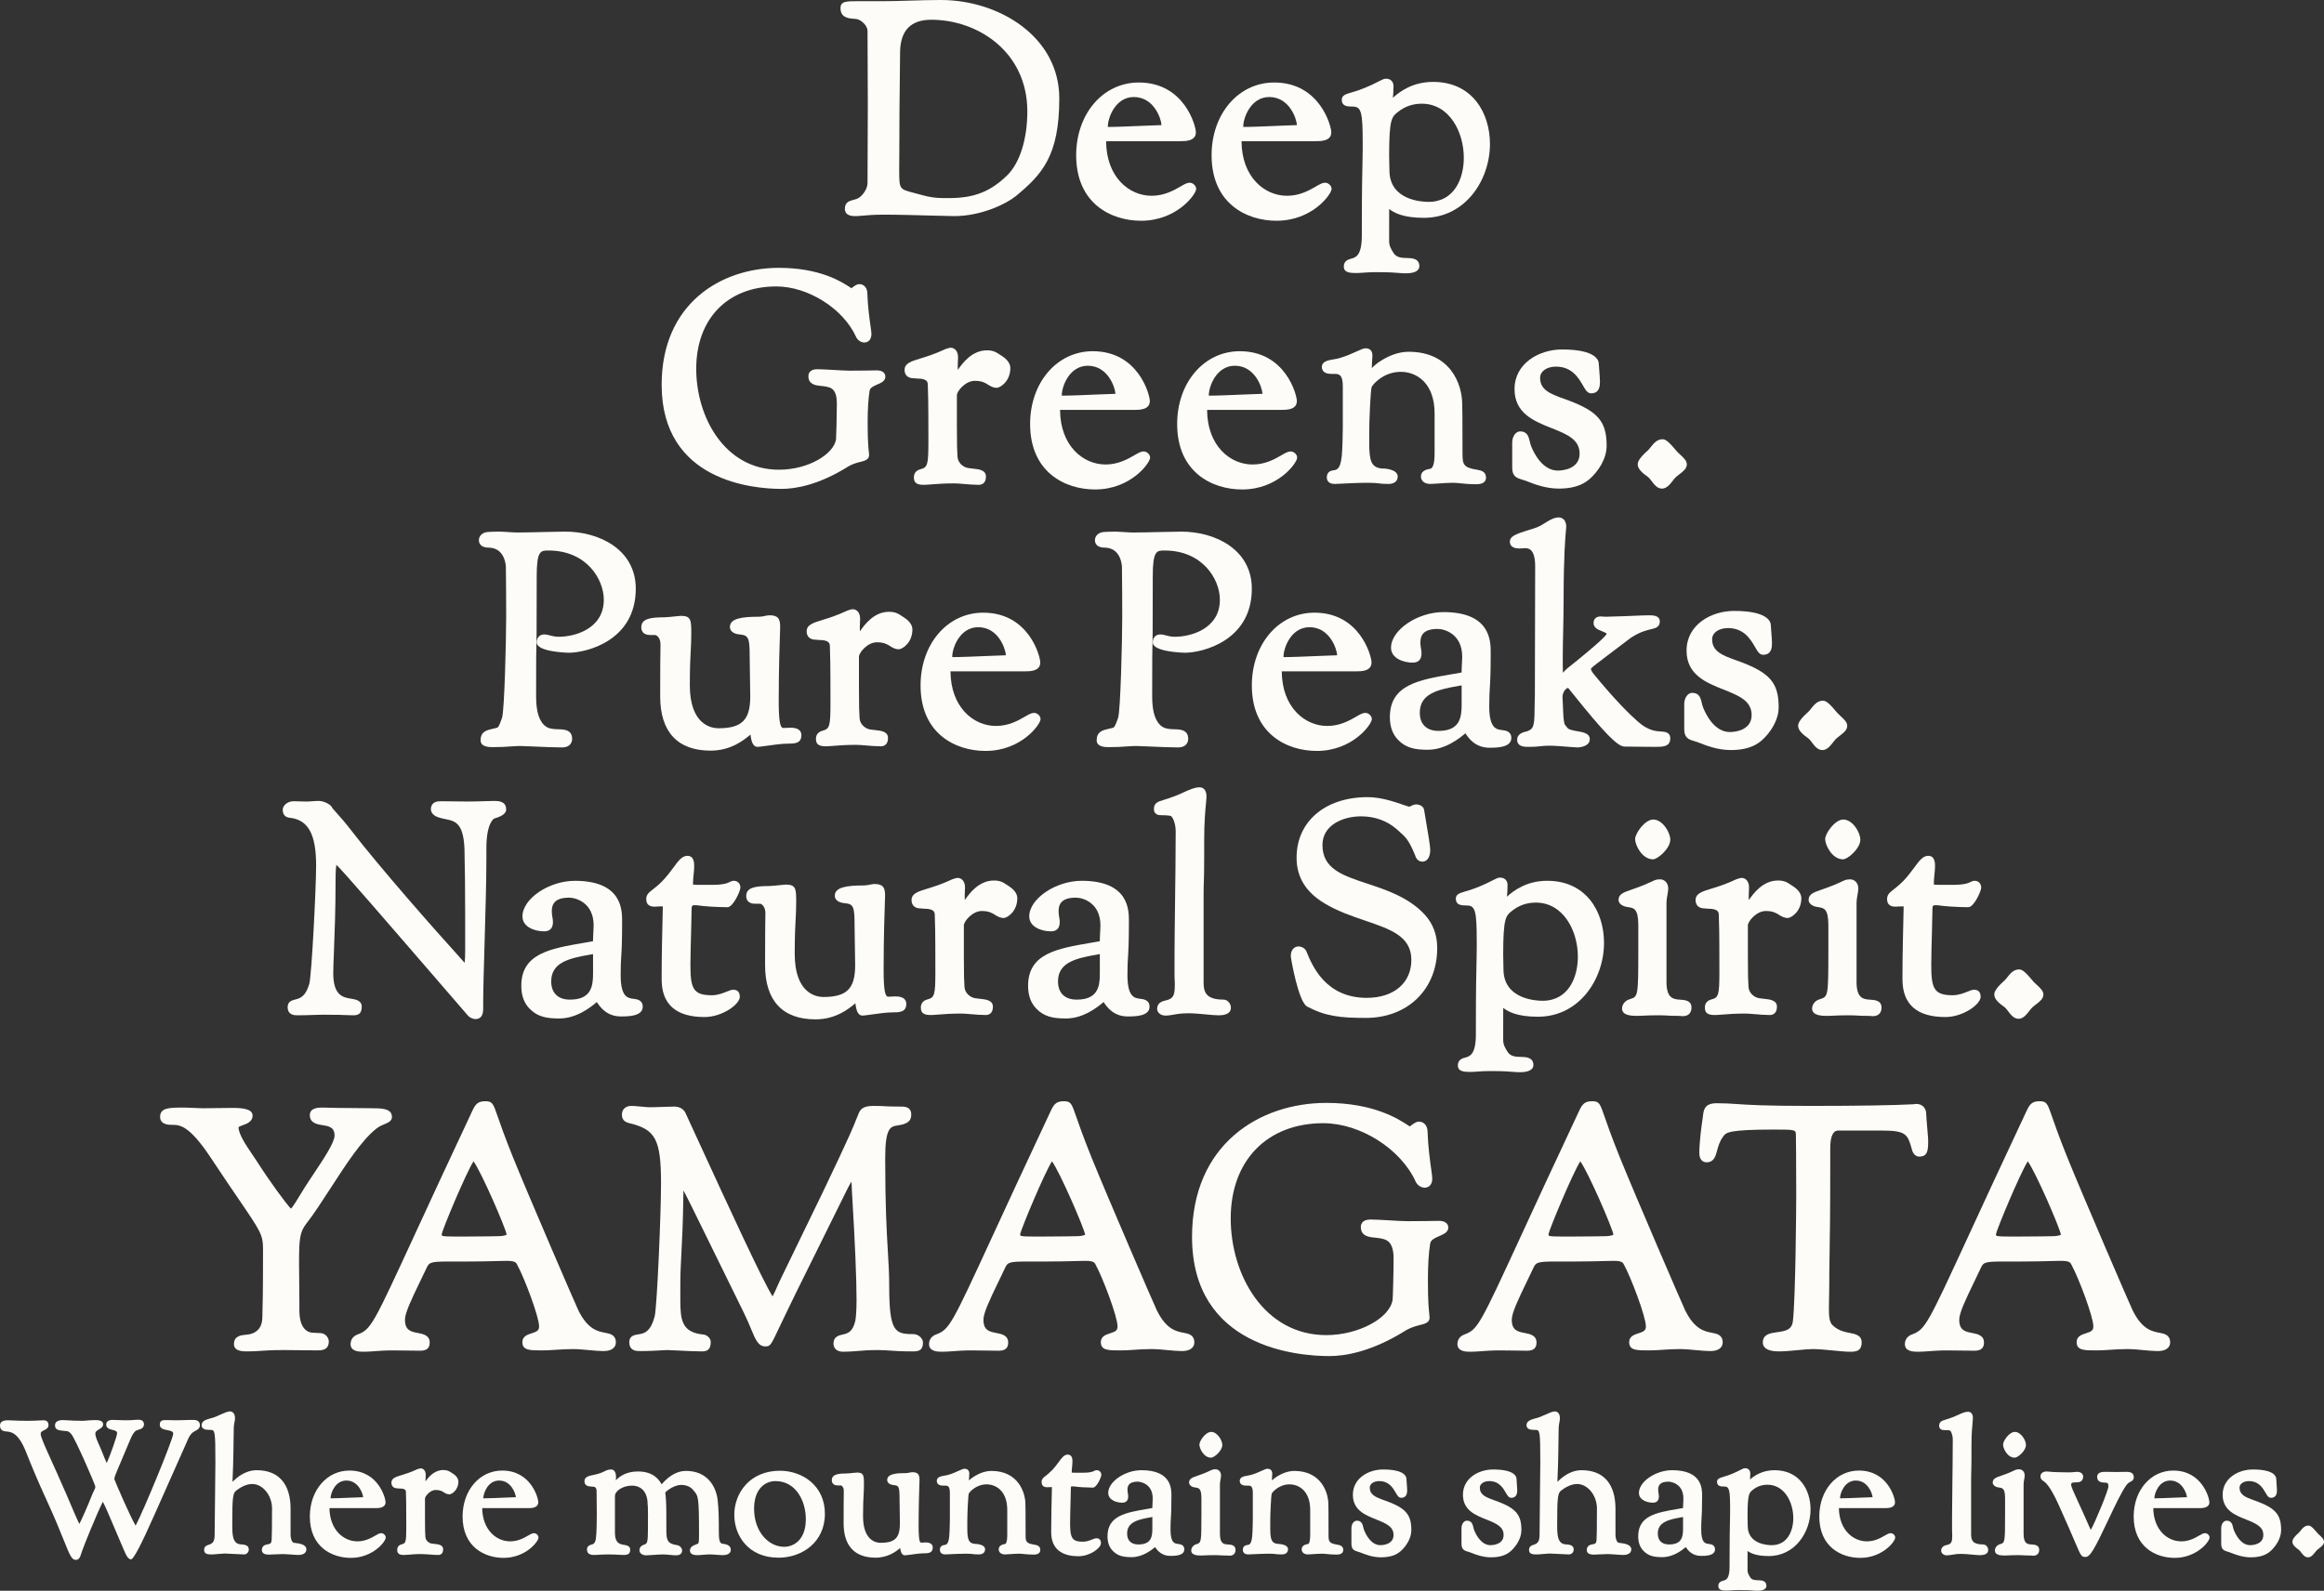 <?xml version="1.0" encoding="UTF-8"?>
<svg id="_レイヤー_1" xmlns="http://www.w3.org/2000/svg" version="1.1" viewBox="0 0 450 308.109">
  <rect x="0" y="0" width="450" height="308.109" fill="#333333" stroke="none"/>
  <!-- Generator: Adobe Illustrator 29.8.2, SVG Export Plug-In . SVG Version: 2.1.1 Build 3)  -->
  <defs>
    <style>
      .st0 {
        fill: #fefcf8;
      }
    </style>
  </defs>
  <path class="st0" d="M165.65,3.656c1.156.085,2.331,1.398,2.331,2.28,0,3.708.017,6.279.032,8.6.012,1.903.024,3.636.024,5.69,0,2.291-.012,4.495-.026,6.812-.014,2.576-.03,5.294-.03,8.433,0,1.195-1.09,2.624-1.977,3.004-.284.114-.549.183-.784.245-.686.183-1.627.431-1.627,1.702,0,1.436,1.492,1.436,2.053,1.436.432,0,.863-.038,1.411-.088.889-.082,2.108-.194,4.215-.194,2.559,0,6.753.113,9.817.196,1.782.048,3.189.085,3.686.085,5.236,0,10.091-2.375,11.925-3.875,5.081-4.205,8.413-7.796,8.413-18.938C205.112,7.123,193.456-0,182.187-0,180.148-0,178.013.063,176.012.124c-1.753.052-3.403.102-4.796.102h-4.895c-2.526,0-3.572,0-3.572,1.379,0,1.912,1.757,1.996,2.901,2.051l0.0 0ZM174.114,33.052c0-.916.008-2.045.019-3.426.016-2.176.037-4.977.037-8.557,0-.438.019-1.967.041-3.767.032-2.589.071-5.741.071-7.035,0-4.294,2.016-6.441,6.048-6.441,9.014,0,18.594,6.22,18.594,17.75,0,5.402-1.476,10.05-3.948,12.434-3.251,3.136-6.395,4.359-11.214,4.359h-1.125c-1.317,0-2.707-.19-3.912-.534-.668-.192-1.252-.342-1.762-.473-2.795-.714-2.848-.728-2.848-4.309Z"/>
  <path class="st0" d="M220.956,42.758c6.951,0,10.661-5.158,10.661-6.161,0-.621-.615-1.209-1.266-1.209-.503,0-1.008.293-1.772.735-1.236.716-3.105,1.797-5.598,1.797-4.357,0-8.768-3.632-8.804-10.576h14.374c.977,0,3.01,0,3.01-1.716,0-1.202-2.196-9.649-11.055-9.649-6.912,0-12.124,6.058-12.124,14.093,0,9.363,6.774,12.686,12.575,12.686ZM214.514,24.501c0-1.68,1.449-5.709,5.035-5.709,3.807,0,5.253,4.017,5.36,5.439-.096.01-.243.018-.466.018-.365,0-1.511.048-2.936.109-2.267.098-5.372.229-6.966.229h-.027c-.001-.025-.001-.052-.001-.085Z"/>
  <path class="st0" d="M247.177,42.758c6.951,0,10.661-5.158,10.661-6.161,0-.621-.615-1.209-1.266-1.209-.503,0-1.008.293-1.772.735-1.236.716-3.105,1.797-5.598,1.797-4.357,0-8.768-3.632-8.804-10.576h14.374c.977,0,3.01,0,3.01-1.716,0-1.202-2.196-9.649-11.055-9.649-6.912,0-12.124,6.058-12.124,14.093,0,9.363,6.774,12.686,12.575,12.686l-0-0ZM240.735,24.501c0-1.68,1.449-5.709,5.035-5.709,3.807,0,5.253,4.017,5.36,5.439-.096.01-.243.018-.466.018-.365,0-1.511.048-2.936.109-2.267.098-5.372.229-6.966.229h-.027c-.001-.025-.001-.052-.001-.085Z"/>
  <path class="st0" d="M261.921,20.647c1.668,0,1.94.99,1.94,7.061v1.238c0,.742-.016,1.455-.04,2.432-.051,2.192-.128,5.505-.128,13.096v1.125c0,3.939-1.185,4.264-2.05,4.5-.538.148-1.439.394-1.439,1.519,0,1.265,1.33,1.265,2.616,1.265.3,0,.645-.026,1.066-.059.626-.048,1.406-.109,2.478-.109,2.793,0,3.781.089,4.502.154.442.04.79.07,1.349.07,2.276,0,2.616-.863,2.616-1.378,0-1.53-1.483-1.565-2.368-1.585-.999-.022-2.031-.047-2.626-.97l-.126-.206c-.325-.525-.73-1.176-.73-2.077l.006-6.24c.905.683,2.579,1.71,6.717,1.71,8.012,0,12.799-7.279,12.799-14.317,0-5.979-3.401-12.012-10.999-12.012-3.96,0-6.456,1.859-7.799,3.08.06-.512.12-1.202.12-2.264,0-.871-.563-1.434-1.435-1.434-.396,0-.635.121-1.344.479-.308.157-.728.37-1.324.658-1.934.912-3.268,1.304-4.151,1.562-.984.29-1.762.518-1.762,1.379,0,1.22.998,1.322,2.11,1.322l-0.0 0ZM283.44,30.577c0,3.932-1.79,8.524-6.836,8.524-1.264,0-7.567-.294-7.567-6.105,0-.571-.014-1-.029-1.43-.014-.413-.027-.828-.027-1.382,0-7.134.517-7.547,1.652-8.455,1.366-1.106,2.896-1.643,4.677-1.643,5.281,0,8.13,5.406,8.13,10.491l-0.0 0Z"/>
  <path class="st0" d="M151.323,94.693c2.719,0,7.153-.743,12.838-4.285l.213-.132c.867-.471,1.644-.668,2.268-.824.771-.194,1.644-.415,1.644-1.313,0-.184-.02-.372-.052-.651-.08-.694-.229-1.986-.229-5.65,0-2.558.126-4.583.384-6.186.09-.539.68-.831,1.504-1.187.724-.312,1.544-.665,1.544-1.517,0-.723-.644-1.209-1.603-1.209l-.396.005c-.837.015-2.893.051-4.95.051-.694,0-1.888-.07-3.081-.14-1.225-.071-2.451-.141-3.163-.141-1.592,0-1.716,1.012-1.716,1.323,0,1.683,1.488,1.822,2.473,1.915l.275.027c.749.099,1.523.201,2.015.692.498.497.75,1.39.75,2.653,0,2.328-.114,6.615-.161,6.984-.416,2.772-5.235,5.871-11.063,5.871-10.396,0-16.005-10.072-16.005-19.55,0-9.689,6.084-15.949,15.499-15.949,6.169,0,12.955,4.292,15.444,9.756.269.628.958,1.102,1.603,1.102.666,0,1.379-.437,1.379-1.661,0-.257-.058-.683-.179-1.544-.2-1.431-.534-3.829-.609-6.275,0-1.077-.636-1.828-1.548-1.828-.462,0-.864.294-1.253.578-.093.069-.219.161-.282.217-.084-.052-.188-.122-.315-.205-1.573-1.023-5.75-3.742-13.734-3.742-11.299,0-22.7,7.002-22.7,22.645,0,18.714,17.762,20.169,23.207,20.169Z"/>
  <path class="st0" d="M185.508,69.18c0-1.077-.59-1.828-1.435-1.828-.24,0-.844.192-1.049.275l-.041.018c-1.949.927-3.595,1.43-4.797,1.798-1.759.537-3.03.926-3.03,2.213,0,.482.172,1.603,1.772,1.603.089,0,.177.014.26.025.131.018.253.032.359.032,2.109,0,2.109.732,2.109,1.378,0,.271.007.412.017.626.031.639.095,1.967.095,10.119,0,4.59-.145,5.098-1.563,5.454-1.249.341-1.249,1.315-1.249,1.635,0,1.212.933,1.379,1.941,1.379.357,0,.835-.037,1.448-.085,1.049-.082,2.484-.196,4.403-.196.576,0,1.232.059,1.941.121.861.076,1.836.161,2.841.161.414,0,1.379-.157,1.379-1.605,0-1.279-1.392-1.42-2.511-1.536-.306-.03-.63-.063-.94-.113-.999-.174-2.062-1.055-2.062-2.345,0-.302-.01-.427-.025-.604-.031-.375-.088-1.074-.088-5.303v-5.852c0-.78,1.645-2.785,3.46-2.785,1.394,0,2.0.381,2.587.75.47.295.956.6,1.688.6.609,0,2.616-1.201,2.616-3.853,0-.367-.146-1.316-1.501-2.221l-.387-.256c-.87-.578-1.396-.927-2.64-.927-2.856,0-4.677,2.383-5.645,3.792-.006-.268-.01-.584-.01-.951,0-.283.015-.551.03-.805.014-.25.027-.489.027-.713l-0.0 0Z"/>
  <path class="st0" d="M222.643,77.675c0-1.202-2.196-9.649-11.055-9.649-6.912,0-12.124,6.058-12.124,14.093,0,9.363,6.774,12.686,12.575,12.686,6.951,0,10.661-5.158,10.661-6.161,0-.621-.615-1.209-1.266-1.209-.503,0-1.008.293-1.773.735-1.236.716-3.104,1.797-5.597,1.797-4.357,0-8.768-3.632-8.804-10.576h14.374c.977,0,3.01,0,3.01-1.716ZM205.597,76.549c0-1.68,1.449-5.709,5.035-5.709,3.807,0,5.253,4.017,5.36,5.439-.096.01-.243.018-.466.018-.365,0-1.511.048-2.936.109-2.267.098-5.372.229-6.966.229h-.027c-.001-.025-.001-.052-.001-.085Z"/>
  <path class="st0" d="M240.51,94.806c6.951,0,10.661-5.158,10.661-6.161,0-.621-.615-1.209-1.266-1.209-.503,0-1.008.293-1.773.735-1.236.716-3.104,1.797-5.597,1.797-4.357,0-8.768-3.632-8.804-10.576h14.374c.977,0,3.01,0,3.01-1.716,0-1.202-2.196-9.649-11.055-9.649-6.912,0-12.124,6.058-12.124,14.093,0,9.363,6.774,12.686,12.575,12.686ZM234.067,76.549c0-1.68,1.449-5.709,5.035-5.709,3.807,0,5.253,4.017,5.36,5.439-.096.01-.243.018-.466.018-.365,0-1.511.048-2.936.109-2.267.098-5.372.229-6.966.229h-.027c-.001-.025-.001-.052-.001-.085Z"/>
  <path class="st0" d="M255.957,71.092c0,.398.172,1.323,1.772,1.323h.563c.843,0,1.716,0,1.716,2.334v8.101c0,.8-.015,1.601-.045,2.401l-.066,1.795c-.129,3.834-1.033,3.956-1.631,4.036-.405.055-1.352.183-1.352,1.387,0,.381.151,1.267,1.548,1.267.163,0,.618-.022,1.242-.054,1.278-.065,3.417-.172,5.059-.172,1.319,0,1.78.059,2.225.117.419.054.852.109,1.881.109,1.644,0,1.772-1.099,1.772-1.436,0-1.529-2.978-1.598-2.956-1.544-2.171-.168-2.558-1.451-2.558-4.981v-2.138c0-2.155.244-7.976.469-8.664.198-.521,2.298-2.954,5.635-2.954,3.024,0,6.554,2.114,6.554,8.073v7.594c0,2.238-.356,2.91-.772,3.103.007-.004.005-.005-.028,0-1.224.17-1.845.677-1.845,1.51,0,.662.479,1.436,1.828,1.436.286,0,.844-.038,1.504-.084.901-.063,2.022-.141,2.829-.141.5,0,.971.049,1.515.104.771.08,1.732.177,3.098.177,1.651,0,1.828-.886,1.828-1.267,0-1.155-.884-1.398-1.719-1.539-2.734-.431-2.838-1.014-2.838-3.412v-1.238c0-5.994-.031-6.99-.047-7.524-.005-.17-.009-.286-.009-.521,0-3.772-2.186-10.155-10.38-10.155-2.131,0-4.041.915-5.261,1.679-.893.545-1.464,1.063-1.855,1.484v-.04c0-.526.041-1.132.071-1.614.023-.349.041-.639.041-.805,0-1.017-.625-1.379-1.322-1.379-.394,0-.867.216-1.724.606-.891.407-2.111.962-3.468,1.333-.345.095-.715.155-1.063.213-.986.165-2.212.37-2.212,1.478l-0-0Z"/>
  <path class="st0" d="M294.761,92.909c.17.051.356.106.556.173.137.045.323.12.549.207,1.196.471,3.423,1.348,5.974,1.348,3.796,0,5.36-1.341,6.039-1.925,1.555-1.393,3.216-3.798,3.216-6.374,0-4.643-1.642-6.608-7.32-8.759-.321-.121-.651-.238-.984-.354-2.767-.978-4.58-1.787-4.58-4.051,0-1.254,1.289-2.165,3.066-2.165,3.122,0,4.404,2.219,5.252,3.686.499.864.86,1.489,1.556,1.489,1.716,0,1.716-1.577,1.716-2.334,0-.401-.079-1.451-.166-2.583-.032-.408-.056-.724-.059-.793,0-.654-.513-2.786-7.117-2.786-4.459,0-9.199,2.691-9.199,7.679,0,4.705,3.802,6.215,7.156,7.549,2.923,1.161,5.446,2.164,5.446,4.941,0,3.199-3.762,3.291-4.191,3.291-2.982,0-4.629-3.311-5.195-4.73-.135-.343-.211-.676-.281-.973-.188-.8-.444-1.893-1.837-1.893-.853,0-1.547.971-1.547,2.166v4.895c0,1.713.947,1.996,1.949,2.294h0Z"/>
  <path class="st0" d="M319.138,92.41c.194.15.427.457.65.754.521.691,1.11,1.473,2.028,1.473.893,0,1.523-.804,2.078-1.512.188-.239.372-.477.54-.646.247-.231.519-.44.777-.637.727-.562,1.415-1.091,1.415-1.903,0-.705-.648-1.298-1.335-1.926-.202-.185-.395-.36-.518-.496-1.431-1.699-2.132-2.444-2.844-2.444-1.087,0-1.749.838-2.281,1.51-.183.231-.36.46-.552.64-1.977,1.734-1.977,2.447-1.977,2.716,0,.867.816,1.622,2.019,2.471h0Z"/>
  <path class="st0" d="M94.552,106.066c3.364,0,3.403,3.759,3.403,3.797,0,.488.006,1.058.014,1.817.016,1.519.042,3.807.042,7.747,0,4.312-.325,18.238-.806,19.632-.631,1.852-.828,1.888-1.102,1.938-.12.022-.25.047-.379.084l-.479.117c-1.023.243-2.184.518-2.184,2.195,0,1.322,1.715,1.322,2.447,1.322,1.436,0,2.482-.073,3.405-.137.659-.045,1.238-.087,1.827-.087.317,0,1.217.04,2.335.089,1.815.081,4.299.191,5.711.191,1.852,0,1.997-1.271,1.997-1.659,0-1.794-1.588-1.833-2.64-1.859-.778-.019-1.662-.041-2.348-.474-1.337-.872-1.988-2.797-1.988-5.881,0-8.247.025-8.951.051-9.697.03-.865.062-1.76.062-13.538,0-5.035.762-5.035,2.278-5.035,7.392,0,10.717,5.576,10.717,9.536,0,5.674-5.686,7.172-8.692,7.172-.751,0-1.234-.129-1.701-.253-.382-.102-.742-.198-1.168-.198-.714,0-1.435.478-1.435,1.548,0,1.881,6.154,1.997,6.217,1.997,3.364,0,12.968-2.279,12.968-12.406,0-7.595-7.072-11.054-13.643-11.054-.938,0-2.535.038-4.216.078-1.849.044-3.798.091-5.066.091-.556,0-1.336-.052-2.021-.099-.567-.037-1.074-.07-1.355-.07-1.102,0-1.436.023-1.679.041-.122.008-.218.015-.402.015-1.372,0-1.997.831-1.997,1.603,0,.337.132,1.436,1.828,1.436l-0.0 0Z"/>
  <path class="st0" d="M125.894,123.001h1.009c.209.015.988.497.988,1.772,0,.643-.005.978-.014,1.431-.016.973-.043,2.492-.043,8.694,0,6.865,3.375,10.493,9.761,10.493,3.931,0,6.491-2.055,7.709-3.114.174,1.129.383,2.383,1.405,2.383.244,0,.731-.067,1.642-.195,1.274-.179,3.019-.424,4.039-.424,1.432,0,2.785,0,2.785-1.659,0-.536-.267-1.436-2.054-1.436-.231,0-.476.014-.729.027-.24.014-.486.029-.734.029-.62,0-.872-1.507-.872-5.204,0-6.31.194-11.816.259-13.625.014-.412.023-.661.023-.721,0-1.511-.317-2.278-2.054-2.278-.294,0-.591.062-.905.129-.353.074-.718.151-1.121.151-3.394,0-5.654.339-5.654,1.997,0,.79.702,1.326,1.877,1.433,1.73.159,1.949.636,1.949,4.26l.113,7.753c0,4.548-1.612,6.16-6.16,6.16-1.3,0-5.542-.603-5.542-8.354,0-3.434.097-5.231.175-6.675.058-1.063.106-1.973.106-3.227,0-2.631,0-3.517-1.997-3.517-.146,0-.608.047-1.157.104-.697.076-1.653.177-2.05.177-2.833,0-4.473.317-4.473,1.941,0,.449.167,1.492,1.716,1.492h0Z"/>
  <path class="st0" d="M166.545,119.822c0-1.077-.59-1.828-1.435-1.828-.24,0-.844.192-1.049.275l-.041.018c-1.949.927-3.595,1.43-4.797,1.798-1.759.537-3.03.926-3.03,2.213,0,.482.172,1.603,1.772,1.603.089,0,.177.014.26.025.131.018.253.032.359.032,2.109,0,2.109.732,2.109,1.378,0,.271.007.412.017.626.031.639.095,1.967.095,10.119,0,4.59-.145,5.098-1.563,5.454-1.249.341-1.249,1.315-1.249,1.635,0,1.212.933,1.379,1.941,1.379.357,0,.835-.037,1.448-.085,1.049-.082,2.484-.196,4.403-.196.576,0,1.232.059,1.941.121.861.076,1.836.161,2.841.161.414,0,1.379-.157,1.379-1.605,0-1.279-1.392-1.42-2.511-1.536-.306-.03-.63-.063-.94-.113-.999-.174-2.062-1.055-2.062-2.345,0-.302-.01-.427-.025-.604-.031-.375-.088-1.074-.088-5.303v-5.852c0-.78,1.645-2.785,3.46-2.785,1.394,0,2.0.381,2.587.75.47.295.956.6,1.688.6.609,0,2.616-1.201,2.616-3.853,0-.367-.146-1.316-1.501-2.221l-.387-.256c-.87-.578-1.396-.927-2.64-.927-2.856,0-4.677,2.383-5.645,3.792-.006-.268-.01-.584-.01-.951,0-.283.015-.551.03-.805.014-.25.027-.489.027-.713l-0-0Z"/>
  <path class="st0" d="M201.486,139.286c0-.621-.615-1.209-1.266-1.209-.503,0-1.008.293-1.772.735-1.236.716-3.105,1.797-5.598,1.797-4.357,0-8.768-3.632-8.804-10.576h14.374c.977,0,3.01,0,3.01-1.716,0-1.202-2.196-9.649-11.055-9.649-6.912,0-12.124,6.058-12.124,14.093,0,9.363,6.774,12.686,12.575,12.686,6.951,0,10.661-5.158,10.661-6.161v0ZM184.383,127.19c0-1.68,1.449-5.709,5.035-5.709,3.807,0,5.253,4.017,5.36,5.439-.096.01-.243.018-.466.018-.365,0-1.511.048-2.936.109-2.267.098-5.372.229-6.966.229h-.027c-.001-.025-.001-.052-.001-.085Z"/>
  <path class="st0" d="M242.392,114.026c0-7.595-7.072-11.054-13.643-11.054-.938,0-2.535.038-4.216.078-1.849.044-3.798.091-5.066.091-.556,0-1.337-.052-2.021-.099-.567-.037-1.073-.07-1.354-.07-1.102,0-1.436.023-1.68.041-.122.008-.218.015-.402.015-1.372,0-1.997.831-1.997,1.603,0,.337.132,1.436,1.828,1.436,3.364,0,3.403,3.759,3.403,3.797,0,.488.006,1.058.014,1.817.016,1.519.042,3.807.042,7.747,0,4.312-.325,18.238-.806,19.632-.631,1.852-.828,1.888-1.102,1.938-.12.022-.25.047-.379.084l-.479.117c-1.023.243-2.184.518-2.184,2.195,0,1.322,1.715,1.322,2.447,1.322,1.436,0,2.482-.073,3.405-.137.659-.045,1.238-.087,1.827-.087.317,0,1.217.04,2.335.089,1.815.081,4.299.191,5.711.191,1.852,0,1.997-1.271,1.997-1.659,0-1.794-1.588-1.833-2.64-1.859-.778-.019-1.662-.041-2.348-.474-1.337-.872-1.988-2.797-1.988-5.881,0-8.247.025-8.951.051-9.697.03-.865.062-1.76.062-13.538,0-5.035.762-5.035,2.278-5.035,7.392,0,10.717,5.576,10.717,9.536,0,5.674-5.686,7.172-8.692,7.172-.751,0-1.234-.129-1.701-.253-.382-.102-.742-.198-1.168-.198-.714,0-1.435.478-1.435,1.548,0,1.881,6.154,1.997,6.217,1.997,3.364,0,12.968-2.279,12.968-12.406Z"/>
  <path class="st0" d="M265.575,128.317c0-1.202-2.196-9.649-11.055-9.649-6.912,0-12.124,6.058-12.124,14.093,0,9.363,6.774,12.686,12.575,12.686,6.951,0,10.661-5.158,10.661-6.161,0-.621-.615-1.209-1.266-1.209-.503,0-1.008.293-1.772.735-1.236.716-3.105,1.797-5.598,1.797-4.357,0-8.768-3.632-8.804-10.576h14.374c.977,0,3.01,0,3.01-1.716v0ZM248.528,127.19c0-1.68,1.449-5.709,5.035-5.709,3.807,0,5.253,4.017,5.36,5.439-.096.01-.243.018-.466.018-.365,0-1.511.048-2.936.109-2.267.098-5.372.229-6.966.229h-.027c-.001-.025-.001-.052-.001-.085l0-0Z"/>
  <path class="st0" d="M288.644,126.347c0-2.131,0-7.792-9.142-7.792-5.03,0-10.155,3.478-10.155,6.892,0,2.125,2.506,2.897,4.191,2.897,1.139,0,1.716-.615,1.716-1.828,0-.256-.045-.548-.101-.878-.061-.36-.124-.731-.124-1.147,0-1.245.381-2.672,3.347-2.672,1.322,0,4.754.964,4.754,5.371,0,.412-.025.824-.05,1.258-.031.514-.062,1.059-.062,1.668,0,.063-.003.107-.001.129-.087.026-.244.055-.365.077l-1.438.249c-6.488,1.111-12.091,2.07-12.091,8.322,0,1.872.543,3.364,1.602,4.423,1.52,1.587,3.323,1.905,5.739,1.905,3.372,0,6.112-2.194,7.286-3.186.628.988,1.951,2.791,4.641,2.791,1.379,0,4.248,0,4.248-1.885,0-1.316-1.157-1.456-1.778-1.532-1.113-.135-2.497-.302-2.497-4.601,0-1.8.052-2.617.111-3.563.08-1.275.17-2.721.17-6.9l0-0ZM274.917,138.048c0-3.624,3.287-4.473,7.584-5.205l.264-.055c.086,0,.168-.01.253-.027v3.77c0,2.436-.345,5.035-4.472,5.035-2.306,0-3.629-1.282-3.629-3.517l-0-0Z"/>
  <path class="st0" d="M294.19,106.235c.254,0,.46-.016.657-.032.152-.012.298-.025.468-.025.531,0,1.941,0,1.941,3.514l-.056,24.98c0,.172-.009.419-.019.72-.016.484-.037,1.099-.037,1.756,0,3.634-.248,4.043-1.46,4.5l-.17.041c-.477.111-1.745.408-1.745,1.591,0,1.379,1.492,1.379,2.053,1.379,1.367,0,2.01-.071,2.576-.133.435-.048.83-.092,1.531-.092,1.126,0,2.784.136,3.994.235.703.058,1.252.102,1.462.102.847,0,2.448-.335,2.448-1.603,0-1.125-1.255-1.338-2.362-1.528-.727-.124-1.723-.293-1.986-.679-.189-.267-.337-.44-.456-.577-.176-.204-.298-1.141-.364-2.809l-.064-1.552c0-.238-.018-.44-.034-.624-.011-.117-.022-.224-.022-.332.001-1.125.795-1.879,1.115-1.804.242.295.576.712.977,1.212,5.996,7.479,8.591,10.129,9.918,10.129.262,0,1.394.012,2.6.025,1.381.015,2.86.032,3.25.032,1.548,0,3.011,0,3.011-1.661,0-1.209-1.092-1.272-1.745-1.311-.993-.056-2.494-.143-4.459-1.861-1.656-1.449-4.509-4.252-8.677-9.346-.416-.555-.478-.784-.486-.957.126-.232,1.176-1.026,3.269-2.61l2.08-1.576c1.066-.786,1.591-1.197,1.918-1.453.3-.235.413-.326.685-.488,1.665-1.055,2.887-1.338,3.695-1.526.795-.184,1.695-.393,1.695-1.488,0-1.209-1.356-1.209-2.166-1.209-.593,0-1.42.034-2.576.084-1.376.058-3.225.135-5.694.196-.227,0-.405-.016-.564-.03-.161-.014-.305-.026-.449-.026-1.017,0-1.379.654-1.379,1.267,0,.948.91,1.308,1.574,1.57.56.221.957.396.972.533-.111.271-1.074,1.464-7.642,6.698-.247.21-.449.424-.633.621-.077.082-.144.152-.202.212-.019-.32-.033-.767-.033-1.364v-1.181c0-1.908.042-3.83.084-5.752.042-1.931.084-3.863.084-5.781,0-8.612.332-12.207.457-13.56.032-.346.049-.558.049-.675,0-1.077-.585-1.772-1.491-1.772-.598,0-1.327.275-2.22.834-.389.235-.677.416-.905.558-.513.321-1.187.608-2.022.86l-1.023.312-.005.001c-2.208.698-3.248,1.136-3.248,2.133,0,.495.238,1.323,1.828,1.323l-0-0Z"/>
  <path class="st0" d="M333.728,133.558c2.923,1.161,5.446,2.164,5.446,4.941,0,3.199-3.762,3.291-4.191,3.291-2.982,0-4.629-3.311-5.195-4.73-.135-.343-.211-.676-.281-.973-.188-.8-.444-1.893-1.837-1.893-.853,0-1.547.971-1.547,2.166v4.895c0,1.713.947,1.996,1.949,2.294.17.051.356.106.556.173.137.045.323.12.549.207,1.196.471,3.423,1.348,5.974,1.348,3.796,0,5.36-1.341,6.039-1.925,1.555-1.393,3.216-3.798,3.216-6.374,0-4.643-1.642-6.608-7.32-8.759-.321-.121-.651-.238-.984-.354-2.767-.978-4.58-1.787-4.58-4.051,0-1.254,1.289-2.165,3.066-2.165,3.122,0,4.404,2.219,5.252,3.686.499.864.86,1.489,1.556,1.489,1.716,0,1.716-1.577,1.716-2.334,0-.401-.079-1.451-.166-2.583-.032-.408-.056-.724-.059-.793,0-.654-.513-2.786-7.117-2.786-4.459,0-9.199,2.691-9.199,7.679,0,4.705,3.802,6.215,7.156,7.549l0-0Z"/>
  <path class="st0" d="M350.197,143.052c.194.15.427.457.65.754.521.691,1.11,1.473,2.028,1.473.893,0,1.523-.804,2.078-1.512.188-.239.372-.477.54-.646.247-.231.519-.44.777-.637.727-.562,1.415-1.091,1.415-1.903,0-.705-.648-1.298-1.335-1.926-.202-.185-.395-.36-.518-.496-1.431-1.699-2.132-2.444-2.844-2.444-1.087,0-1.749.838-2.281,1.51-.183.231-.36.46-.552.64-1.977,1.734-1.977,2.447-1.977,2.716,0,.867.816,1.622,2.019,2.471h0Z"/>
  <path class="st0" d="M56.099,158.391c3.583.398,5.112,3.168,5.112,9.259,0,4.388-.861,21.234-1.322,22.925-.738,2.524-1.839,2.798-2.724,3.018-.549.137-1.467.365-1.467,1.455,0,1.605,1.36,1.605,1.94,1.605,1.158,0,2.17-.036,3.046-.069.655-.023,1.232-.044,1.736-.044,3.127,0,4.037.045,4.701.078.396.019.707.034,1.318.034.793,0,1.604-.198,1.604-1.661,0-1.217-1.167-1.407-2.019-1.545-1.556-.254-3.494-.57-3.494-4.923,0-.945.056-2.349.128-4.168.136-3.437.322-8.145.322-14.06,0-1.504.073-2.342.144-2.8,1.527,1.486,7.16,7.998,25.547,29.287.288.29.849.602,1.398.602.99,0,1.491-.672,1.491-1.997v-1.125c0-2.529.131-6.948.269-11.629.164-5.575.35-11.892.35-16.22v-2.138c0-4.855,1.434-5.709,1.53-5.741.802-.245,2.296-.701,2.296-1.742,0-1.659-1.555-1.659-2.391-1.659-.436,0-.965.018-1.598.04-.92.033-2.063.073-3.465.073-.302,0-1.423-.014-2.567-.027-1.203-.014-2.432-.029-2.778-.029-1.6,0-1.773,1.081-1.773,1.547,0,.273.118,1.201,1.62,1.628.38.118.776.199,1.176.282,2.002.407,3.73.758,3.73,6.867v.394c0,.324.008.688.021,1.221.032,1.412.092,4.039.092,10.311v6.583c0,1.147-.034,1.973-.1,2.467-.213-.224-.483-.532-.761-.848-.282-.32-.613-.698-1.01-1.137-3.419-3.75-14.615-16.4-20.436-23.973-.9-1.19-1.833-2.231-2.515-2.992-.389-.434-.83-.926-.876-.995-.307-.819-1.782-1.412-2.627-1.412-.512,0-.827.025-1.17.051-.487.04-.929.096-2.53.036-.42-.015-.863-.03-1.195-.03-1.243,0-2.11.875-2.11,1.659,0,1.251.865,1.506,1.357,1.543l0-0Z"/>
  <path class="st0" d="M120.179,188.859c0-1.8.052-2.617.111-3.563.08-1.275.17-2.721.17-6.9,0-2.131,0-7.792-9.142-7.792-5.03,0-10.155,3.478-10.155,6.892,0,2.125,2.506,2.897,4.191,2.897,1.139,0,1.716-.615,1.716-1.828,0-.256-.045-.548-.101-.878-.061-.36-.124-.731-.124-1.147,0-1.245.381-2.672,3.347-2.672,1.322,0,4.754.964,4.754,5.371,0,.412-.025.824-.05,1.258-.031.514-.063,1.059-.063,1.668,0,.063-.003.107-.001.129-.087.026-.244.055-.365.077l-1.438.249c-6.488,1.111-12.091,2.07-12.091,8.322,0,1.872.543,3.364,1.602,4.423,1.52,1.587,3.323,1.905,5.739,1.905,3.372,0,6.112-2.194,7.286-3.186.628.988,1.951,2.791,4.641,2.791,1.379,0,4.248,0,4.248-1.885,0-1.316-1.157-1.456-1.778-1.532-1.113-.135-2.497-.302-2.497-4.601l0-0ZM106.733,190.097c0-3.624,3.287-4.473,7.584-5.205l.264-.055c.086,0,.168-.01.253-.027v3.77c0,2.436-.345,5.035-4.472,5.035-2.306,0-3.629-1.282-3.629-3.517l-0-0Z"/>
  <path class="st0" d="M134.416,167.762c0-.547,0-1.997-1.322-1.997-1.028,0-1.72.94-2.678,2.241-.577.783-1.23,1.67-2.104,2.588-.806.828-1.451,1.328-1.92,1.692-.703.544-1.258.974-1.258,1.834,0,1.491,1.206,1.491,1.66,1.491.144,0,.315-.012.501-.026.179-.015.374-.03.568-.03.288,0,.429.016.468.001.005.037.01.099.01.195,0,.103-.012.591-.03,1.341-.063,2.583-.195,7.957-.195,11.767v.845c0,4.834,2.792,7.285,8.299,7.285,3.458,0,6.836-2.474,6.836-3.91,0-1.139-.688-1.378-1.266-1.378-.357,0-.732.151-1.249.361-.737.298-1.747.707-2.914.707-3.592,0-4.135-1.312-4.135-5.823,0-1.721.076-4.422.139-6.694.046-1.666.086-3.103.086-3.77,0-1.154-.003-1.179.962-1.15,1.486.221,3.552.357,5.985.39,1.093,0,2.504-3.142,2.504-3.797,0-.779-.521-1.323-1.266-1.323-.348,0-.598.126-.817.238-.408.205-1.091.549-3.514.549h-1.969c-.527,0-1.29,0-1.598-.058-.005-.099-.005-.242-.005-.364,0-.518.056-1.05.111-1.574.058-.558.114-1.11.114-1.632l-0.0 0Z"/>
  <path class="st0" d="M154.167,174.851c0-2.631,0-3.517-1.997-3.517-.146,0-.608.047-1.157.104-.697.076-1.653.177-2.05.177-2.833,0-4.473.317-4.473,1.941,0,.449.167,1.492,1.716,1.492h1.009c.209.015.988.497.988,1.772,0,.643-.005.978-.014,1.431-.016.973-.043,2.492-.043,8.694,0,6.865,3.375,10.493,9.761,10.493,3.931,0,6.491-2.055,7.709-3.114.174,1.129.383,2.383,1.405,2.383.244,0,.731-.067,1.642-.195,1.274-.179,3.019-.424,4.039-.424,1.432,0,2.785,0,2.785-1.659,0-.536-.267-1.436-2.054-1.436-.231,0-.476.014-.729.027-.24.014-.486.029-.734.029-.62,0-.872-1.507-.872-5.204,0-6.31.194-11.816.259-13.625.014-.412.023-.661.023-.721,0-1.511-.317-2.278-2.054-2.278-.294,0-.591.062-.905.129-.353.074-.718.151-1.121.151-3.394,0-5.654.339-5.654,1.997,0,.79.702,1.326,1.877,1.433,1.73.159,1.949.636,1.949,4.26l.113,7.753c0,4.548-1.612,6.16-6.16,6.16-1.3,0-5.542-.603-5.542-8.354,0-3.434.097-5.231.175-6.675.058-1.063.106-1.973.106-3.227l0-0Z"/>
  <path class="st0" d="M190.092,176.454c1.394,0,2.0.381,2.587.75.47.295.956.6,1.688.6.609,0,2.616-1.201,2.616-3.853,0-.367-.146-1.316-1.501-2.221l-.387-.256c-.87-.578-1.396-.927-2.64-.927-2.856,0-4.677,2.383-5.645,3.792-.006-.268-.01-.584-.01-.951,0-.283.015-.551.03-.805.014-.25.027-.489.027-.713,0-1.077-.59-1.828-1.435-1.828-.24,0-.844.192-1.049.275l-.041.018c-1.949.927-3.595,1.43-4.797,1.798-1.759.537-3.03.926-3.03,2.213,0,.482.172,1.603,1.772,1.603.089,0,.177.014.26.025.131.018.253.032.359.032,2.109,0,2.109.732,2.109,1.378,0,.271.007.412.017.626.031.639.095,1.967.095,10.119,0,4.59-.145,5.098-1.563,5.454-1.249.341-1.249,1.315-1.249,1.635,0,1.212.933,1.379,1.941,1.379.357,0,.835-.037,1.448-.085,1.049-.082,2.484-.196,4.403-.196.576,0,1.232.059,1.941.121.861.076,1.836.161,2.841.161.414,0,1.379-.157,1.379-1.605,0-1.279-1.392-1.42-2.511-1.536-.306-.03-.63-.063-.94-.113-.999-.174-2.062-1.055-2.062-2.345,0-.302-.01-.427-.025-.604-.031-.375-.088-1.074-.088-5.303v-5.852c0-.78,1.645-2.785,3.46-2.785l-0-0Z"/>
  <path class="st0" d="M212.965,182.165c0,.063-.003.107-.001.129-.087.026-.244.055-.365.077l-1.439.249c-6.487,1.111-12.091,2.07-12.091,8.322,0,1.872.543,3.364,1.602,4.423,1.52,1.587,3.323,1.905,5.739,1.905,3.372,0,6.112-2.194,7.286-3.186.628.988,1.951,2.791,4.641,2.791,1.379,0,4.248,0,4.248-1.885,0-1.316-1.157-1.456-1.778-1.532-1.113-.135-2.497-.302-2.497-4.601,0-1.8.052-2.617.111-3.563.08-1.275.17-2.721.17-6.9,0-2.131,0-7.792-9.142-7.792-5.03,0-10.155,3.478-10.155,6.892,0,2.125,2.506,2.897,4.191,2.897,1.139,0,1.716-.615,1.716-1.828,0-.256-.045-.548-.101-.878-.061-.36-.124-.731-.124-1.147,0-1.245.381-2.672,3.347-2.672,1.322,0,4.754.964,4.754,5.371,0,.412-.025.824-.05,1.258-.031.514-.062,1.059-.062,1.668l-0-0ZM204.864,190.097c0-3.624,3.287-4.473,7.584-5.205l.264-.055c.086,0,.168-.01.253-.027v3.77c0,2.436-.345,5.035-4.472,5.035-2.306,0-3.629-1.282-3.629-3.517l0-0Z"/>
  <path class="st0" d="M226.371,193.567c-.212.099-.44.151-.656.205-.622.154-1.663.411-1.663,1.67,0,.611.644,1.267,1.604,1.267.569,0,1.045-.085,1.549-.176.722-.129,1.54-.275,3.008-.275.923,0,2.181.118,3.291.223.979.092,1.825.172,2.392.172.605,0,2.447,0,2.447-1.492,0-.731-.613-1.547-1.435-1.547-3.559,0-3.854-1.61-3.854-3.404v-16.765c0-1.21.021-1.874.045-2.625.032-.993.068-2.138.068-4.856v-3.151c0-3.607.223-5.917.356-7.297.056-.585.094-.996.094-1.254,0-1.599-.964-1.772-1.379-1.772-.926,0-2.006.496-3.149,1.021-.466.214-.933.43-1.38.602l-.004.001c-1.037.408-1.802.642-2.36.812-1.152.35-1.912.582-1.912,1.812,0,.271.095,1.154,1.322,1.154.391,0,1.58,0,1.98.172.266.121.917,1.304.917,2.951,0,3.928-.068,9.318-.129,14.169-.051,3.974-.096,7.587-.096,9.741v4.162c0,.312.016.592.032.854.012.21.025.409.025.609,0,2.018-.218,2.61-1.113,3.019h0Z"/>
  <path class="st0" d="M253.065,194.938c3.57,1.9,6.406,2.22,11.413,2.22,8.133,0,13.812-5.564,13.812-13.53,0-2.559-.82-4.745-2.44-6.499-3.1-3.327-7.352-4.735-11.103-5.979-4.849-1.606-8.679-2.874-8.679-7.495,0-3.807,3.893-5.54,7.51-5.54,2.627,0,5.079.896,6.9,2.519l.4.356c1.309,1.159,1.907,1.688,3.115,4.632.126.379.422,1.268,1.455,1.268.688,0,1.491-.596,1.491-2.278,0-.633-.367-3.03-1.195-7.789-.133-.668-.872-1.017-1.534-1.017-.366,0-.704.163-1.001.309-.109.052-.273.132-.286.141-.17-.01-.782-.221-1.324-.407-1.677-.577-4.213-1.449-6.784-1.449-8.227,0-13.755,4.713-13.755,11.729,0,3.779,1.787,6.682,5.461,8.874,2.5,1.499,5.2,2.421,7.81,3.312,5.001,1.706,8.951,3.054,8.951,7.617,0,4.459-3.39,7.341-8.636,7.341-7.999,0-10.571-6.278-11.653-8.914-.225-.677-.976-1.043-1.567-1.043-.743,0-1.491.582-1.491,1.885,0,.352,1.465,8.782,3.13,9.734l0.0 0Z"/>
  <path class="st0" d="M284.005,175.385c1.668,0,1.94.99,1.94,7.061v1.238c0,.742-.016,1.455-.04,2.432-.051,2.192-.128,5.505-.128,13.096v1.125c0,3.939-1.185,4.264-2.05,4.5-.538.148-1.439.394-1.439,1.519,0,1.265,1.33,1.265,2.616,1.265.3,0,.645-.026,1.066-.059.626-.048,1.406-.109,2.478-.109,2.793,0,3.781.089,4.502.154.442.04.79.07,1.349.07,2.276,0,2.616-.863,2.616-1.378,0-1.53-1.483-1.565-2.368-1.585-.999-.022-2.031-.047-2.626-.97l-.126-.206c-.325-.525-.73-1.176-.73-2.077l.006-6.24c.905.683,2.579,1.71,6.717,1.71,8.012,0,12.799-7.279,12.799-14.317,0-5.979-3.401-12.012-10.999-12.012-3.96,0-6.456,1.859-7.799,3.08.06-.512.12-1.202.12-2.264,0-.871-.563-1.434-1.435-1.434-.396,0-.635.121-1.344.479-.308.157-.728.37-1.324.658-1.934.912-3.268,1.304-4.151,1.562-.984.29-1.762.518-1.762,1.379,0,1.22.998,1.322,2.11,1.322h-0ZM305.524,185.315c0,3.932-1.79,8.524-6.836,8.524-1.264,0-7.567-.294-7.567-6.105,0-.571-.014-1-.029-1.43-.014-.413-.027-.828-.027-1.382,0-7.134.517-7.547,1.652-8.455,1.366-1.106,2.896-1.643,4.677-1.643,5.281,0,8.13,5.406,8.13,10.491l-0.0 0Z"/>
  <path class="st0" d="M323.419,162.643c0-1.473-1.538-3.91-3.291-3.91-1.64,0-3.517,2.695-3.517,3.797,0,1.161,1.343,3.911,3.46,3.911.92,0,3.347-2.11,3.347-3.798h0Z"/>
  <path class="st0" d="M315.643,193.515l-.239.078c-.756.253-1.325.999-1.325,1.736,0,1.434,1.995,1.434,2.954,1.434.384,0,.724-.016,1.14-.038.625-.032,1.429-.073,2.855-.073,1.017,0,1.421.026,1.835.052.455.029.922.059,2.159.059.127,0,.268.015.401.027.163.015.318.029.443.029,1.039,0,1.659-.621,1.659-1.659,0-1.412-1.33-1.488-2.335-1.544-1.115-.089-2.504-.201-2.504-3.407v-15.415c0-.456.091-.963.18-1.452.081-.451.158-.876.158-1.249,0-1.151-.797-1.772-1.548-1.772-.749,0-1.015.126-1.657.43-.312.148-.745.353-1.423.636-1.002.411-1.825.695-2.48.922-1.513.523-2.513.868-2.513,1.98,0,.599.519,1.021,1.025,1.223.277.102.587.154.908.203,1.015.157,1.892.293,1.892,3.469v4.95c0,8.863-.06,8.883-1.587,9.381l-0.0 0Z"/>
  <path class="st0" d="M338.622,174.339c-.006-.268-.01-.584-.01-.951,0-.283.015-.551.03-.805.014-.25.027-.489.027-.713,0-1.077-.59-1.828-1.435-1.828-.24,0-.844.192-1.049.275l-.041.018c-1.949.927-3.595,1.43-4.797,1.798-1.759.537-3.03.926-3.03,2.213,0,.482.172,1.603,1.772,1.603.089,0,.177.014.26.025.131.018.253.032.359.032,2.109,0,2.109.732,2.109,1.378,0,.271.007.412.017.626.031.639.095,1.967.095,10.119,0,4.59-.145,5.098-1.563,5.454-1.249.341-1.249,1.315-1.249,1.635,0,1.212.933,1.379,1.941,1.379.357,0,.835-.037,1.448-.085,1.049-.082,2.484-.196,4.403-.196.576,0,1.232.059,1.941.121.861.076,1.836.161,2.841.161.414,0,1.379-.157,1.379-1.605,0-1.279-1.392-1.42-2.511-1.536-.306-.03-.63-.063-.94-.113-.999-.174-2.062-1.055-2.062-2.345,0-.302-.01-.427-.025-.604-.031-.375-.088-1.074-.088-5.303v-5.852c0-.78,1.645-2.785,3.46-2.785,1.394,0,2.001.381,2.588.75.47.295.956.6,1.688.6.609,0,2.616-1.201,2.616-3.853,0-.367-.146-1.316-1.501-2.221l-.387-.256c-.87-.578-1.396-.927-2.64-.927-2.856,0-4.677,2.383-5.645,3.792l-0-0Z"/>
  <path class="st0" d="M353.412,162.53c0,1.161,1.343,3.911,3.46,3.911.92,0,3.347-2.11,3.347-3.798,0-1.473-1.538-3.91-3.291-3.91-1.64,0-3.517,2.695-3.517,3.797h0Z"/>
  <path class="st0" d="M359.488,174.795c0-.456.091-.963.179-1.452.081-.451.158-.878.158-1.249,0-1.151-.797-1.772-1.548-1.772-.749,0-1.015.126-1.657.43-.312.148-.745.353-1.423.636-1.002.411-1.825.695-2.48.922-1.513.523-2.513.868-2.513,1.98,0,.599.519,1.021,1.025,1.223.277.102.587.154.908.203,1.015.157,1.892.293,1.892,3.469v4.95c0,8.863-.06,8.883-1.587,9.381l-.239.078c-.755.253-1.324.999-1.324,1.736,0,1.434,1.995,1.434,2.954,1.434.384,0,.724-.016,1.14-.038.625-.032,1.429-.073,2.855-.073,1.017,0,1.421.026,1.835.052.455.029.922.059,2.159.059.127,0,.268.015.401.027.163.015.318.029.443.029,1.039,0,1.659-.621,1.659-1.659,0-1.412-1.33-1.488-2.335-1.544-1.115-.089-2.503-.201-2.503-3.407v-15.415l-0.0 0Z"/>
  <path class="st0" d="M367.058,175.611c.144,0,.315-.012.501-.026.179-.015.374-.03.568-.03.288,0,.429.016.468.001.005.037.01.099.01.195,0,.103-.012.591-.03,1.341-.063,2.583-.195,7.957-.195,11.767v.845c0,4.834,2.792,7.285,8.299,7.285,3.458,0,6.836-2.474,6.836-3.91,0-1.139-.688-1.378-1.266-1.378-.357,0-.732.151-1.249.361-.737.298-1.747.707-2.914.707-3.592,0-4.135-1.312-4.135-5.823,0-1.721.076-4.422.139-6.694.046-1.666.086-3.103.086-3.77,0-1.154-.008-1.179.962-1.15,1.486.221,3.552.357,5.985.39,1.093,0,2.504-3.142,2.504-3.797,0-.779-.521-1.323-1.266-1.323-.348,0-.598.126-.817.238-.408.205-1.091.549-3.514.549h-1.969c-.527,0-1.29,0-1.598-.058-.005-.099-.005-.242-.005-.364,0-.518.056-1.05.111-1.574.058-.558.114-1.11.114-1.632,0-.547,0-1.997-1.322-1.997-1.028,0-1.72.94-2.678,2.241-.577.783-1.23,1.67-2.104,2.588-.806.828-1.451,1.328-1.921,1.692-.703.544-1.258.974-1.258,1.834,0,1.491,1.206,1.491,1.66,1.491v0Z"/>
  <path class="st0" d="M388.179,195.1c.194.15.427.457.65.754.521.691,1.11,1.473,2.028,1.473.893,0,1.523-.804,2.078-1.512.188-.239.372-.477.54-.646.247-.231.519-.44.777-.637.727-.562,1.415-1.091,1.415-1.903,0-.705-.648-1.298-1.335-1.926-.202-.185-.395-.36-.518-.496-1.431-1.699-2.132-2.444-2.844-2.444-1.087,0-1.749.838-2.281,1.51-.183.231-.36.46-.552.64-1.977,1.734-1.977,2.447-1.977,2.716,0,.867.816,1.622,2.019,2.471h0Z"/>
  <path class="st0" d="M33.321,217.874c1.466,0,3.29,0,7.567,6.481,2.247,3.395,4.003,5.97,5.373,7.979,4.228,6.202,4.67,6.851,4.67,9.623,0,8.744-.069,10.847-.106,11.978-.014.426-.023.717-.023,1.161,0,1.731-.746,2.833-2.208,3.271-.35.1-.725.136-1.087.172-.825.08-2.206.213-2.206,1.798,0,1.416,1.763,1.416,2.515,1.416,1.2,0,1.937-.054,2.717-.11.977-.07,2.083-.15,4.402-.15,1.197,0,2.949.023,4.358.041.952.012,1.749.023,2.114.023.789,0,2.256,0,2.256-1.738,0-.658-.596-1.61-1.674-1.61-.091,0-.348-.016-.607-.032-.292-.016-.585-.033-.688-.033-.819,0-2.726-.423-2.726-4.345v-1.552c0-1.166-.018-2.713-.035-4.171-.015-1.293-.03-2.515-.03-3.337,0-4.734.138-6.11,1.405-7.723,1.473-1.893,3.041-4.316,4.702-6.881,2.955-4.566,6.011-9.288,8.841-11.512.569-.46,1.17-.71,1.653-.909.652-.271,1.39-.576,1.39-1.385,0-1.675-2.148-1.675-3.874-1.675-1.174,0-2.126-.015-3.118-.03-1.087-.016-2.221-.034-3.743-.034-.556,0-1.075-.019-1.545-.036-.406-.015-.778-.029-1.108-.029-.817,0-2.515,0-2.515,1.48,0,1.541,1.485,1.775,2.468,1.93.225.034.454.07.664.114,1.05.247,1.658.637,1.658,1.904,0,1.331-2.125,4.522-4.001,7.337l-.795,1.198c-.694,1.019-1.309,2.03-1.855,2.929-.64,1.052-1.42,2.335-1.789,2.695-.914-.929-3.982-5.066-6.768-9.427-.22-.342-.48-.724-.759-1.133-1.107-1.627-2.624-3.853-2.626-5.22.071-.125.574-.304.843-.4.747-.267,1.877-.669,1.877-1.861,0-1.305-1.991-1.481-3.939-1.481-.954,0-2.015.018-3.024.034-.907.015-1.771.03-2.475.03-.578,0-1.355-.037-2.081-.07-.657-.03-1.273-.059-1.673-.059-2.941,0-4.716,0-4.716,1.804,0,1.544,1.747,1.544,2.322,1.544l-0-0Z"/>
  <path class="st0" d="M116.799,261.686c2.212,0,2.451-1.17,2.451-1.673,0-1.481-1.145-1.697-2.065-1.868-1.417-.267-3.357-.629-5.191-4.336-.442-.885-9.558-21.994-12.661-29.652-1.628-4.046-2.49-6.534-3.005-8.02-.814-2.352-.984-2.841-2.307-2.841-1.355,0-1.91.409-2.578,1.893-4.866,10.355-8.529,18.297-11.204,24.095-7.91,17.148-8.394,18.199-10.918,19.16-.914.312-1.437,1-1.437,1.892,0,1.481,1.743,1.481,2.581,1.481.626,0,1.29-.048,2.047-.104.986-.073,2.103-.155,3.519-.155,1.346,0,2.624.023,3.655.041.705.012,1.295.023,1.716.023,1.616,0,1.803-.918,1.803-1.609,0-1.386-1.309-1.639-2.265-1.823-1.354-.261-2.524-.486-2.524-2.579,0-1.327,1.271-3.963,2.879-7.3.377-.782.778-1.613,1.199-2.502.583-1.272.672-1.467,4.344-1.467h3.43c2.691,0,4.59-.052,5.966-.091.772-.022,1.377-.038,1.864-.038,1.669,0,1.836.334,2.038.738,1.368,2.475,4.248,10.078,4.248,11.956,0,.802-.421,1.017-1.455,1.345-.751.239-1.781.566-1.781,1.697,0,1.609,1.434,1.609,3.809,1.609.903,0,1.792-.058,2.728-.121,1.025-.067,2.086-.137,3.291-.137.918,0,2.037.104,3.12.205,1.01.093,1.962.183,2.703.183l-0.0 0ZM98.106,239.128c-.002.003-.241.313-1.835.313-.002,0-3.294.065-6.134.065h-2.006c-.94,0-2.359,0-2.556-.191-.002-.003-.041-.067-.045-.273.17-.993,4.678-11.791,6.155-14.108,1.554,2.127,6.194,12.868,6.422,14.195Z"/>
  <path class="st0" d="M163.128,258.495c-.692.158-1.738.397-1.738,1.712,0,1.008.699,1.61,1.868,1.61,1.088,0,1.906-.069,2.772-.143,1.008-.085,2.151-.181,3.958-.181.918,0,1.616.049,2.401.104,1.038.073,2.214.155,4.2.155,1.046,0,2.127,0,2.127-1.739,0-.729-.833-1.61-1.868-1.61-3.546,0-4.668-.424-4.668-9.328,0-2.312-.114-4.228-.258-6.653-.231-3.89-.519-8.734-.519-18.067,0-5.639.91-6.178,2.309-6.358,1.735-.249,2.739-.676,2.739-2.121,0-1.025-.607-1.544-1.804-1.544-2.21,0-2.828-.038-3.373-.073-.475-.029-.907-.056-2.192-.056-2.122,0-2.571.768-2.904,1.695-.049.137-.099.282-.184.441-.091.181-.137.302-.216.515-.273.734-.998,2.68-6.452,14.053l-8.351,17.217c-.159.332-.318.694-.477,1.055-.261.593-.666,1.511-.896,1.916-1.771-2.654-9.243-18.925-14.277-29.888l-2.537-5.514c-.31-.827-1.179-1.361-2.212-1.361-.569,0-1.273.027-2.04.056-.893.034-1.872.073-2.813.073-.265,0-.865-.058-1.497-.117-.753-.07-1.547-.141-1.934-.141-1.377,0-1.868.864-1.868,1.673,0,.331,0,1.338,1.383,1.655,5.147,1.214,6.189,3.179,6.189,11.677,0,6.116-.782,23.821-1.209,25.652-.799,3.232-2.155,3.436-3.244,3.599-.634.096-1.695.256-1.695,1.489,0,1.738,1.393,1.738,2.063,1.738,1.892,0,3.293-.085,4.219-.143.472-.029.831-.051,1.087-.051.348,0,1.104.04,2.025.087,1.491.077,3.347.173,4.705.173,1.19,0,1.675-.541,1.675-1.868,0-.761-.88-1.412-1.53-1.412h-.005c-4.06-.427-4.353-2.808-4.353-6.678v-2.912c0-2.225.092-3.965.208-6.168.135-2.565.304-5.756.374-10.917,0-.526.015-.92.036-1.216.685,1.271,2.125,4.211,4.948,9.968,1.675,3.418,3.869,7.894,6.754,13.757.595,1.21,1.04,2.282,1.397,3.143.832,2.007,1.382,3.333,2.729,3.333.978,0,1.044-.139,2.732-3.699.706-1.489,1.732-3.651,3.27-6.788l9.431-19.062c.424-.86.889-1.798,1.237-2.36.055.359.1.887.1,1.631,0,.029.017.338.049.871.569,9.433.857,16.327.857,20.485,0,1.911-.127,3.415-.24,3.981-.519,2.205-1.519,2.434-2.487,2.655l0.0 0Z"/>
  <path class="st0" d="M219.693,261.436c1.025-.067,2.086-.137,3.291-.137.918,0,2.039.104,3.123.205,1.009.093,1.962.183,2.702.183,2.212,0,2.451-1.17,2.451-1.673,0-1.481-1.145-1.697-2.065-1.868-1.417-.267-3.358-.629-5.192-4.336-.442-.885-9.558-21.994-12.661-29.652-1.628-4.046-2.49-6.534-3.005-8.02-.814-2.352-.984-2.841-2.307-2.841-1.355,0-1.91.409-2.578,1.893-4.866,10.355-8.529,18.297-11.204,24.095-7.91,17.148-8.394,18.199-10.918,19.16-.913.312-1.436,1-1.436,1.892,0,1.481,1.743,1.481,2.58,1.481.626,0,1.29-.048,2.047-.104.986-.073,2.103-.155,3.519-.155,1.346,0,2.624.023,3.655.041.705.012,1.295.023,1.716.023,1.616,0,1.803-.918,1.803-1.609,0-1.386-1.309-1.639-2.265-1.823-1.354-.261-2.524-.486-2.524-2.579,0-1.327,1.271-3.963,2.879-7.3.377-.782.778-1.613,1.199-2.502.583-1.272.672-1.467,4.344-1.467h3.43c2.691,0,4.59-.052,5.966-.091.772-.022,1.377-.038,1.864-.038,1.669,0,1.836.334,2.038.738,1.368,2.475,4.248,10.076,4.248,11.956,0,.802-.421,1.017-1.455,1.345-.751.239-1.78.566-1.78,1.697,0,1.609,1.434,1.609,3.809,1.609.903,0,1.791-.058,2.728-.121l-0.0 0ZM210.114,239.128c-.002.003-.241.313-1.835.313-.002,0-3.294.065-6.134.065h-2.006c-.94,0-2.359,0-2.556-.191-.002-.003-.041-.067-.045-.273.17-.993,4.678-11.791,6.155-14.108,1.554,2.127,6.194,12.868,6.422,14.195Z"/>
  <path class="st0" d="M278.699,236.465l-.455.007c-.964.016-3.329.058-5.694.058-.789,0-2.193-.081-3.551-.161-1.378-.08-2.802-.162-3.632-.162-1.734,0-1.868,1.083-1.868,1.415,0,1.839,1.589,1.988,2.75,2.096l.331.034c.875.117,1.78.238,2.367.826.593.593.894,1.646.894,3.127,0,2.756-.131,7.611-.188,8.05-.537,3.581-6.652,6.844-12.829,6.844-12.028,0-18.518-11.641-18.518-22.595,0-11.21,7.04-18.452,17.936-18.452,7.133,0,14.982,4.965,17.862,11.288.294.686,1.045,1.202,1.747,1.202.347,0,1.48-.131,1.48-1.804,0-.288-.066-.775-.204-1.763-.23-1.648-.615-4.41-.701-7.233,0-1.176-.689-1.997-1.675-1.997-.497,0-.945.328-1.379.644-.127.093-.305.224-.388.288-.106-.063-.245-.157-.42-.271-1.802-1.173-6.588-4.286-15.74-4.286-12.945,0-26.008,8.021-26.008,25.942,0,21.43,20.353,23.095,26.59,23.095,3.114,0,8.195-.853,14.712-4.914l.248-.154c1.009-.547,1.909-.775,2.633-.956.891-.225,1.813-.457,1.813-1.409,0-.207-.023-.42-.059-.735-.092-.802-.264-2.293-.264-6.514,0-2.948.145-5.283.442-7.132.113-.673.814-1.023,1.793-1.445.802-.346,1.712-.738,1.712-1.647,0-.769-.699-1.286-1.738-1.286l0.0 0Z"/>
  <path class="st0" d="M286.82,261.712c.986-.073,2.103-.155,3.519-.155,1.347,0,2.625.023,3.656.041.704.012,1.295.023,1.716.023,1.617,0,1.804-.918,1.804-1.609,0-1.386-1.309-1.639-2.265-1.823-1.354-.261-2.524-.486-2.524-2.579,0-1.327,1.271-3.963,2.879-7.3.377-.782.778-1.613,1.199-2.503.582-1.271.672-1.466,4.343-1.466h3.43c2.691,0,4.59-.052,5.966-.091.772-.022,1.377-.038,1.864-.038,1.669,0,1.836.334,2.039.738,1.368,2.475,4.248,10.079,4.248,11.956,0,.802-.421,1.017-1.455,1.345-.751.239-1.781.566-1.781,1.697,0,1.609,1.434,1.609,3.811,1.609.903,0,1.791-.058,2.728-.121,1.025-.067,2.086-.137,3.291-.137.918,0,2.038.104,3.121.205,1.01.093,1.963.183,2.704.183,2.212,0,2.451-1.17,2.451-1.673,0-1.481-1.146-1.697-2.065-1.868-1.418-.267-3.359-.629-5.193-4.334-.446-.897-9.569-22.025-12.66-29.654-1.628-4.044-2.49-6.532-3.004-8.02-.815-2.352-.984-2.841-2.308-2.841-1.355,0-1.91.409-2.578,1.893-4.871,10.365-8.535,18.309-11.21,24.111-7.904,17.135-8.388,18.186-10.91,19.144-.914.312-1.437,1-1.437,1.892,0,1.481,1.742,1.481,2.579,1.481.627,0,1.29-.048,2.048-.104v0ZM299.84,239.042c.17-.993,4.677-11.789,6.154-14.108,1.555,2.128,6.194,12.868,6.421,14.195-.002.003-.241.313-1.834.313-.002,0-3.295.065-6.134.065h-2.007c-.939,0-2.358,0-2.555-.191-.002-.003-.041-.067-.045-.273h-0Z"/>
  <path class="st0" d="M358.221,261.817c.953,0,2.257,0,2.257-1.804,0-1.394-1.254-1.635-2.263-1.828-1.01-.192-2.267-.433-3.38-1.517-.589-.588-.7-1.576-.7-3.191,0-.523.013-1.088.027-1.703.018-.751.037-1.578.037-2.503,0-2.261.029-4.054.065-6.26.058-3.627.13-8.141.13-17.426v-3.172c0-2.292.52-3.438,1.561-3.438h8.414c4.82,0,5.032.768,5.858,3.753.26.955.889,1.295,1.39,1.295,1.655,0,1.739-1.202,1.739-3.162,0-.25-.064-1.014-.168-2.238-.098-1.162-.221-2.607-.221-3.004,0-.698-.525-1.804-1.933-1.804-.104,0-.234.021-.493.066-3.636.205-10.886.323-19.892.323-9.129,0-12.154-.21-14.363-.363-1.247-.087-2.232-.155-3.887-.155-2.362,0-2.516,1.304-2.652,2.455l-.052.413c-.253,1.591-.654,4.825-.654,6.766,0,1.628.99,1.804,1.415,1.804,1.423,0,1.743-1.201,2.025-2.258.225-.842.479-1.797,1.183-2.735l.091-.118c.484-.633.941-1.231,9.773-1.231,4.216,0,4.216.041,4.216,1.118,0,.003.065,4.722.065,11.575,0,2.338-.128,19.878-.643,24.384-.126,1.133-.68,1.706-1.924,1.982-.404.098-.816.15-1.204.202-1.14.15-2.701.356-2.701,1.971,0,.794.537,1.739,3.098,1.739,1.123,0,2.432-.126,3.697-.247,1.1-.106,2.14-.206,2.904-.206,1.097,0,2.536.142,3.928.279,1.249.122,2.43.239,3.256.239l-0-0Z"/>
  <path class="st0" d="M380.639,261.598c.704.012,1.295.023,1.716.023,1.617,0,1.804-.918,1.804-1.609,0-1.386-1.309-1.639-2.265-1.823-1.354-.261-2.524-.486-2.524-2.579,0-1.327,1.271-3.963,2.879-7.3.377-.782.778-1.613,1.199-2.503.582-1.271.672-1.466,4.343-1.466h3.43c2.691,0,4.59-.052,5.966-.091.772-.022,1.377-.038,1.864-.038,1.669,0,1.836.334,2.039.738,1.368,2.475,4.248,10.079,4.248,11.956,0,.802-.421,1.017-1.455,1.345-.751.239-1.781.566-1.781,1.697,0,1.609,1.434,1.609,3.811,1.609.903,0,1.791-.058,2.728-.121,1.025-.067,2.086-.137,3.291-.137.918,0,2.038.104,3.121.205,1.01.093,1.963.183,2.704.183,2.212,0,2.451-1.17,2.451-1.673,0-1.481-1.146-1.697-2.065-1.868-1.418-.267-3.359-.629-5.193-4.334-.446-.897-9.569-22.025-12.66-29.654-1.628-4.044-2.49-6.532-3.004-8.02-.815-2.352-.984-2.841-2.308-2.841-1.355,0-1.91.409-2.578,1.893-4.869,10.361-8.533,18.304-11.208,24.105-7.907,17.14-8.391,18.191-10.914,19.15-.914.312-1.437,1-1.437,1.892,0,1.481,1.743,1.481,2.58,1.481.627,0,1.29-.048,2.048-.104.986-.073,2.103-.155,3.519-.155,1.347,0,2.625.023,3.656.041v0ZM386.484,239.042c.17-.993,4.677-11.789,6.154-14.108,1.555,2.128,6.194,12.868,6.421,14.195-.002.003-.241.313-1.834.313-.002,0-3.295.065-6.134.065h-2.007c-.939,0-2.358,0-2.555-.191-.002-.003-.041-.067-.045-.273h-0Z"/>
  <path class="st0" d="M37.48,275.024c-.928,0-1.383.021-1.809.038-.363.016-.705.032-1.321.032-.769,0-1.274-.014-1.648-.025-.227-.005-.407-.011-.567-.011-.532,0-1.195,0-1.195.879,0,.791.816.941,1.412,1.051.957.176,1.19.321,1.19.731-.097,1.201-5.776,14.972-7.281,17.783-1.077-1.813-3.916-8.402-4.112-8.982,0-.409,0-.426,1.352-3.616.438-1.034,1.015-2.394,1.773-4.202.344-.842.692-1.267.879-1.455.157-.166.408-.243.674-.323.394-.12,1.052-.319,1.052-1.058,0-.405-.258-.879-.985-.879l-.356.001c-.894.069-1.376.104-1.822.104h-.598c-.354,0-.828-.021-1.265-.038-.39-.016-.753-.032-.985-.032-.864,0-1.302.308-1.302.914,0,.72.715.896,1.188,1.011.758.185.922.306.922.672-.027.545-1.326,4.283-2.012,5.761-.263-.563-.599-1.411-.792-1.898-.156-.392-.288-.724-.371-.907l-.222-.501c-.513-1.15-.822-1.844-.822-2.415,0-.364.269-.548.714-.809.356-.209.799-.468.799-.984,0-.809-1.109-.809-1.583-.809-.565,0-1.227.056-1.725.099-.27.023-.486.043-.596.043-1.454,0-2.295-.056-2.908-.098-.372-.025-.666-.044-.96-.044-1.278,0-1.547.555-1.547,1.021,0,.9.708.97,1.896,1.088l.17.01c.362.018.58.029,1.056.554.783.876,4.54,9.535,4.684,10.197,0,.287-.086.47-.28.854-.117.234-.253.503-.387.852-.787,2.011-1.866,4.439-2.421,5.538-.451-.878-1.192-2.627-1.77-3.987-.266-.626-.529-1.247-.775-1.816-1.26-2.885-2.236-5.048-2.978-6.691-1.394-3.091-1.971-4.37-1.971-4.981,0-.323.192-.448.661-.677.359-.176.851-.415.851-.975,0-.639-.333-.949-1.019-.949-.164,0-.381.012-.666.03-.514.03-1.264.076-2.359.076-1.458,0-2.3-.043-2.916-.073-.369-.019-.66-.033-.951-.033C.256,275.094-0,275.649-0,276.113c0,1.041.799,1.111,1.276,1.154.842.074,2.251.198,3.72,3.86l.275.684c.677,1.695,1.812,4.532,4.059,9.429,1.35,2.938,2.296,5.29,2.987,7.006,1.201,2.984,1.563,3.885,2.345,3.885.669,0,.847-.544,1.072-1.234l.173-.521c.22-.702,2.973-7.542,4.018-9.505.524,1.025,1.502,3.335,2.256,5.116.378.894.756,1.786,1.107,2.599.125.275.26.596.398.926.732,1.742,1.08,2.513,1.699,2.513.465,0,1.939-2.804,4.424-8.413,1.394-3.149,3.332-7.521,6.043-13.593l.312-.712c.361-.834.541-1.251.951-1.662.269-.269.536-.411.771-.534.348-.184.824-.437.824-1.069,0-.381-.16-1.019-1.231-1.019Z"/>
  <path class="st0" d="M56.952,298.83c-.52-.056-.688-1.045-.688-1.515v-5.098c0-4.807-2.323-7.454-6.54-7.454-2.301,0-3.899,1.466-4.708,2.243.003-.173.012-.338.024-.57.046-.894.142-2.753.219-9.549,0-.677.084-1.11.152-1.459.054-.272.093-.497.093-.721,0-.985-.509-1.335-.985-1.335-.435,0-1.146.308-2.265.813l-.479.216c-.291.129-.637.221-.968.312-.83.225-1.771.481-1.771,1.331,0,.438.348.879,1.113.879.069.012.181.034.609.034.869,0,.949.177.949,6.365l-.141,13.711c0,1.381-.179,1.892-1.229,2.199-.537.147-.81.471-.81.984-.001.109-.002.361.205.57.244.245.635.291,1.272.291.278,0,.811-.045,1.334-.092.469-.041.93-.084,1.161-.084.149.001,1.839.084,2.894.135.498.025.859.041.87.041.495,0,.914-.434.914-.949,0-.874-.881-.945-1.355-.984-.271-.023-.55-.045-.756-.133-.911-.394-1.089-1.552-1.089-3.419v-.809c0-4.965.149-5.586.783-6.088.6-.47,1.799-1.26,3.084-1.26,2.042,0,3.833,2.217,3.833,4.746,0,4.407-.04,5.128-.059,5.476-.007.122-.011.203-.011.361,0,.966-.271,1.012-.764,1.098-.368.065-1.135.196-1.135,1.117,0,.401.231.879,1.335.879.12,0,.518-.018.985-.04.634-.029,1.398-.065,1.723-.065.412,0,1.159.056,1.801.104.514.038.964.071,1.153.071,1.407,0,1.617-.683,1.617-1.091,0-.905-1.2-1.147-2.37-1.262l0.0 0Z"/>
  <path class="st0" d="M73.812,296.963c-.338,0-.679.198-1.152.471-.764.442-1.918,1.111-3.453,1.111-2.662,0-5.356-2.209-5.415-6.435h8.894c.589,0,1.97,0,1.97-1.159,0-.762-1.39-6.119-6.998-6.119-4.369,0-7.664,3.824-7.664,8.896,0,5.917,4.281,8.016,7.946,8.016,4.215,0,6.751-3.124,6.751-3.939,0-.441-.419-.843-.879-.843v-0ZM70.121,290.002c-.229,0-.946.03-1.837.067-1.383.059-3.265.139-4.279.143.02-1.045.904-3.445,3.057-3.445,2.256,0,3.15,2.319,3.256,3.231-.051.003-.115.004-.197.004v-0Z"/>
  <path class="st0" d="M87.781,285.481l-.242-.159c-.538-.359-.894-.595-1.698-.595-1.685,0-2.799,1.286-3.444,2.187-.001-.1-.001-.207-.001-.323,0-.174.01-.341.019-.497.009-.159.017-.309.017-.452,0-.725-.405-1.231-.985-1.231-.171,0-.568.13-.69.18l-.028.012c-1.212.577-2.238.89-2.987,1.118-1.135.348-1.956.598-1.956,1.467,0,.256.087,1.091,1.197,1.091.052,0,.103.008.151.015.085.011.166.019.235.019,1.231,0,1.231.393,1.231.773,0,.172.004.26.011.396.019.398.059,1.227.059,6.321,0,2.922-.102,3.12-.912,3.323-.562.152-.846.525-.846,1.106,0,.838.657.951,1.301.951.225,0,.526-.023.912-.054.85-.069,2.038-.213,3.951-.047.554.048,1.158.1,1.783.1.223,0,.949-.078.949-1.091,0-.879-.955-.977-1.651-1.048-.19-.019-.389-.038-.58-.069-.588-.103-1.214-.621-1.214-1.379,0-.192-.007-.272-.016-.386-.02-.232-.056-.666-.056-3.305v-3.657c0-.393.957-1.653,2.074-1.653.846,0,1.214.231,1.571.455.29.183.619.389,1.101.389.402,0,1.724-.778,1.724-2.496,0-.243-.095-.872-.979-1.462Z"/>
  <path class="st0" d="M103.389,296.963c-.338,0-.679.198-1.152.471-.764.442-1.92,1.111-3.454,1.111-2.661,0-5.355-2.209-5.413-6.435h8.894c.589,0,1.969,0,1.969-1.159,0-.762-1.39-6.119-6.996-6.119-4.37,0-7.665,3.824-7.665,8.896,0,5.917,4.281,8.016,7.947,8.016,4.215,0,6.751-3.124,6.751-3.939,0-.441-.419-.843-.879-.843v-0ZM99.696,290.002c-.229,0-.946.03-1.838.067-1.383.059-3.265.139-4.279.143.02-1.045.905-3.445,3.059-3.445,2.256,0,3.15,2.319,3.256,3.231-.051.003-.116.004-.199.004l0-0Z"/>
  <path class="st0" d="M139.944,299.008c-.071-.01-.133-.015-.145-.018-.528-.162-.613-.927-.613-2.695v-1.125c0-1.044-.022-2.649-.213-4.52-.289-2.779-2.048-5.748-6.116-5.748-2.376,0-3.996,1.743-4.744,2.592-.487-.87-1.576-2.486-4.573-2.486-2.256,0-3.565.942-4.303,1.717.027-.205.048-.402.048-.556,0-1.346-.595-1.547-.949-1.547-.556,0-.874.154-1.275.348-.135.066-.289.14-.48.223l-.005.003c-.567.25-1.152.372-1.668.481-.855.18-1.74.365-1.74,1.231,0,.956.906,1.001,1.341,1.022.675.034,1.013.051,1.013,1.018,0,.732.009,1.473.019,2.203.008.71.017,1.411.017,2.085,0,3.543-.142,4.783-.256,5.182-.196.602-.455.672-.783.761-.28.076-.86.234-.86.949,0,.701.462,1.055,1.371,1.055.209,0,.466-.015.784-.036.49-.03,1.135-.07,1.994-.07.938,0,1.642.041,2.164.071.326.019.585.034.789.034.922,0,1.265-.286,1.265-1.055,0-.706-.723-.826-1.155-.897-.842-.14-1.798-.298-1.798-2.338v-7.102c0-1.048,1.589-2.039,3.27-2.039,1.915,0,3.058,1.341,3.058,3.585l.016.194c.014.1.054.368.054,2.022,0,2.776-.019,3.265-.028,3.524l-.006.308c0,.581-.051,1.57-.477,1.691-.611.245-1.14.456-1.14,1.192,0,.647.655.985,1.301.985.135,0,.611-.03,1.169-.066.754-.049,1.666-.11,2.03-.11.558,0,1.095.055,1.56.103.389.038.733.073,1.006.073,1.078,0,1.195-.64,1.195-.915,0-.363-.296-.979-1.083-1.084-1.703-.251-1.975-.892-1.975-2.819v-2.988c0-2.676-.117-3.614-.179-4.118-.012-.096-.022-.172-.027-.24.304-.385,1.76-1.478,3.089-1.478.918,0,1.754.338,2.23.898l.258.305c.793.926.958,1.118.958,8.079v.563c0,1.065-.082,1.366-.099,1.412-.046.109-.34.224-.555.308-.44.17-1.103.43-1.103,1.162,0,.264.134.879,1.371.879.356,0,.729-.03,1.128-.065.429-.036.892-.076,1.404-.076.376,0,.889.043,1.347.08.399.032.76.06.973.06.417,0,1.687,0,1.687-1.055,0-.947-1.095-1.092-1.563-1.154l-0.0 0Z"/>
  <path class="st0" d="M151.007,284.868c-5.794,0-8.825,4.298-8.825,8.543,0,3.996,2.685,8.297,8.579,8.297,4.455,0,8.965-2.922,8.965-8.508,0-5.47-4.386-8.333-8.719-8.333ZM150.163,286.873c3.855,0,5.871,3.713,5.871,7.382,0,3.945-2.273,5.345-4.219,5.345-2.852,0-5.801-2.763-5.801-7.384,0-3.944,2.235-5.344,4.149-5.344h-0Z"/>
  <path class="st0" d="M179.244,298.755c-.146,0-.302.008-.462.018-.148.008-.299.018-.452.018-.41,0-.457-1.805-.457-3.164,0-3.941.122-7.381.161-8.512.009-.26.014-.416.014-.455,0-.957-.225-1.511-1.371-1.511-.194,0-.384.04-.585.082-.216.047-.44.093-.681.093-1.752,0-3.621.103-3.621,1.335,0,.419.329.897,1.252.982.981.091,1.138.273,1.138,2.577l.071,4.844c0,2.813-.949,3.763-3.763,3.763-.792,0-3.375-.37-3.375-5.134,0-2.143.06-3.265.109-4.167.036-.666.067-1.236.067-2.022,0-1.616,0-2.285-1.335-2.285-.093,0-.385.029-.734.066-.453.048-1.011.11-1.271.11-1.459,0-2.883.1-2.883,1.301,0,.306.113,1.019,1.161,1.019h.62c.119.018.54.308.54,1.019,0,.402-.003.611-.008.894-.01.609-.026,1.558-.026,5.435,0,4.347,2.14,6.645,6.187,6.645,2.366,0,3.945-1.173,4.756-1.864.108.67.279,1.408.94,1.408.139,0,.536-.052,1.039-.122.794-.113,1.881-.265,2.513-.265.857,0,1.828,0,1.828-1.125,0-.297-.133-.985-1.371-.985h0Z"/>
  <path class="st0" d="M200.286,299.185c-1.699-.269-1.699-.646-1.699-2.047v-.773c0-3.752-.02-4.382-.03-4.705l-.005-.323c0-2.225-1.374-6.435-6.575-6.435-1.35,0-2.561.58-3.335,1.062-.459.282-.784.549-1.023.784.007-.276.027-.567.043-.809.014-.221.026-.404.026-.51,0-.701-.455-.949-.915-.949-.266,0-.567.137-1.115.387-.554.253-1.313.598-2.154.828-.212.058-.44.093-.653.129-.615.103-1.458.242-1.458,1.011,0,.275.117.915,1.195.915h.352c.506,0,.985,0,.985,1.371v5.062c0,.499-.009.999-.028,1.499l-.042,1.121c-.078,2.322-.599,2.392-.943,2.438-.252.034-.921.125-.921.955,0,.206.076.879,1.055.879.102,0,.388-.014.78-.034.821-.041,2.129-.107,3.159-.107.819,0,1.103.037,1.379.073.274.034.535.069,1.187.069,1.137,0,1.195-.82,1.195-.985,0-1.044-1.889-1.043-1.928-1.054-1.205-.092-1.517-.714-1.517-3.025v-1.335c0-1.326.15-4.936.286-5.381.131-.316,1.445-1.791,3.441-1.791,1.849,0,4.009,1.298,4.009,4.956v4.746c0,1.563-.279,1.815-.427,1.853-1.013.142-1.226.639-1.226,1.03,0,.455.322.985,1.229.985.181,0,.532-.023.948-.054.563-.038,1.251-.088,1.76-.088.309,0,.601.03.938.065.485.049,1.087.111,1.946.111,1.142,0,1.231-.673,1.231-.879,0-.754-.55-.949-1.148-1.047l-0-0Z"/>
  <path class="st0" d="M207.345,288.525c0-.444.035-.57.036-.585.02-.011.146-.059.463-.047.918.137,2.249.224,3.756.245.783,0,1.653-2.054,1.653-2.46,0-.53-.37-.915-.879-.915-.238,0-.405.084-.551.158-.231.117-.663.334-2.157.334h-1.231c-.291,0-.701,0-.913-.023-.001-.048-.001-.103-.001-.151,0-.321.035-.651.069-.977.036-.352.071-.699.071-1.028,0-.331,0-1.337-.914-1.337-.688,0-1.131.603-1.747,1.438-.358.486-.764,1.039-1.305,1.606-.499.514-.898.823-1.19,1.048-.441.341-.822.636-.822,1.217,0,1.019.847,1.019,1.125,1.019.092,0,.202-.008.32-.018.199-.015.458-.019.563-.01-.002.007-.003.015-.004.027,0,.065-.008.368-.019.835-.039,1.614-.121,4.973-.121,7.356v.528c0,3.837,2.868,4.642,5.274,4.642,2.247,0,4.359-1.58,4.359-2.532,0-.826-.551-.949-.879-.949-.24,0-.48.098-.813.232-.453.184-1.075.435-1.787.435-2.053,0-2.496-.631-2.496-3.551,0-1.076.047-2.761.087-4.182.029-1.041.054-1.941.054-2.357v-0Z"/>
  <path class="st0" d="M228.134,299.048c-.696-.085-1.484-.18-1.484-2.789,0-1.121.032-1.636.069-2.221.05-.798.107-1.703.107-4.318,0-1.356,0-4.958-5.801-4.958-3.187,0-6.435,2.217-6.435,4.395,0,1.394,1.619,1.9,2.708,1.9.958,0,1.159-.669,1.159-1.231,0-.163-.029-.352-.064-.563-.035-.205-.076-.44-.076-.703,0-.736.228-1.581,2.004-1.581.029,0,2.882.089,2.882,3.27,0,.256-.015.511-.031.78-.019.305-.037.628-.045,1.061-.047.011-.105.021-.152.029l-.898.155c-4.094.702-7.629,1.306-7.629,5.288,0,1.194.348,2.147,1.026,2.827.973,1.014,2.118,1.217,3.651,1.217,2.067,0,3.754-1.295,4.533-1.948.409.621,1.278,1.702,2.919,1.702.89,0,2.743,0,2.743-1.267,0-.9-.803-.997-1.188-1.044v0ZM218.247,297.033c0-2.197,2.022-2.716,4.666-3.166l.15-.033c.024,0,.047-.001.07-.003v2.253c0,1.548-.209,3.059-2.706,3.059-1.406,0-2.18-.749-2.18-2.11h0Z"/>
  <path class="st0" d="M236.675,279.876c0-.953-1.002-2.532-2.144-2.532-1.09,0-2.286,1.727-2.286,2.46,0,.773.85,2.532,2.25,2.532.616,0,2.18-1.339,2.18-2.46Z"/>
  <path class="st0" d="M237.702,299.144c-.696-.055-1.484-.118-1.484-2.04v-9.634c0-.277.056-.589.111-.892.054-.301.1-.578.1-.797,0-.776-.543-1.195-1.055-1.195-.488,0-.671.087-1.074.277-.194.092-.464.22-.887.396-.623.256-1.135.433-1.542.573-.982.339-1.631.565-1.631,1.322,0,.419.353.709.699.846.179.065.377.099.584.13.62.096,1.109.172,1.109,2.081v3.094c0,5.476-.035,5.487-.931,5.779l-.151.049c-.506.169-.887.672-.887,1.169,0,.984,1.306.984,1.934.984.242,0,.455-.011.716-.025.389-.019.891-.045,1.78-.045.633,0,.884.016,1.142.033.286.018.579.037,1.355.037.077,0,.161.01.241.016.105.011.205.019.285.019.695,0,1.126-.431,1.126-1.125,0-.964-.916-1.018-1.541-1.054l0.0 0Z"/>
  <path class="st0" d="M258.944,299.185c-1.699-.269-1.699-.646-1.699-2.047v-.773c0-3.752-.02-4.382-.03-4.705l-.005-.323c0-2.225-1.374-6.435-6.575-6.435-1.351,0-2.561.58-3.333,1.062-.46.28-.784.549-1.023.783.007-.276.026-.567.042-.808.014-.221.025-.404.025-.51,0-.701-.455-.949-.915-.949-.266,0-.567.137-1.114.387-.554.251-1.311.598-2.152.827-.213.058-.441.095-.655.13-.615.103-1.458.242-1.458,1.011,0,.275.117.915,1.197.915h.352c.506,0,.984,0,.984,1.371v5.062c-0.0.499-.009.999-.028,1.499l-.042,1.121c-.078,2.322-.598,2.392-.943,2.438-.251.034-.921.125-.921.955,0,.206.076.879,1.055.879.103,0,.389-.014.782-.034.821-.041,2.127-.107,3.156-.107.819,0,1.103.037,1.379.073.274.034.535.069,1.187.069,1.139,0,1.197-.82,1.197-.985,0-1.044-1.908-1.043-1.929-1.054-1.205-.092-1.517-.714-1.517-3.025v-1.335c0-1.324.15-4.934.288-5.382.131-.316,1.443-1.79,3.439-1.79,1.849,0,4.009,1.298,4.009,4.956v4.746c0,1.563-.277,1.815-.425,1.853-1.015.142-1.227.639-1.227,1.03,0,.455.322.985,1.231.985.18,0,.531-.023.947-.054.563-.038,1.252-.088,1.76-.088.31,0,.602.03.939.065.484.049,1.087.111,1.945.111,1.142,0,1.231-.673,1.231-.879,0-.754-.55-.949-1.148-1.047l-0-0Z"/>
  <path class="st0" d="M268.65,290.808l-.616-.221c-1.744-.617-2.803-1.089-2.803-2.449,0-.734.769-1.265,1.828-1.265,1.901,0,2.686,1.36,3.205,2.26.315.545.563.975,1.048.975,1.161,0,1.161-1.085,1.161-1.548,0-.261-.061-1.067-.104-1.621-.019-.25-.034-.445-.036-.488,0-.429-.327-1.828-4.536-1.828-2.83,0-5.837,1.713-5.837,4.886,0,3,2.405,3.955,4.527,4.798,2.083.828,3.348,1.444,3.348,3.007,0,1.914-2.271,1.969-2.53,1.969-1.811,0-2.818-2.029-3.166-2.899-.082-.21-.128-.415-.171-.596-.117-.499-.294-1.251-1.234-1.251-.582,0-1.055.647-1.055,1.442v3.058c0,1.136.65,1.33,1.279,1.518l.347.107c.085.029.199.074.339.129.753.297,2.155.848,3.766.848,2.405,0,3.399-.853,3.832-1.224.986-.883,2.039-2.412,2.039-4.05,0-2.949-1.039-4.195-4.632-5.557v0Z"/>
  <path class="st0" d="M289.962,290.808l-.616-.221c-1.744-.617-2.803-1.089-2.803-2.449,0-.734.769-1.265,1.828-1.265,1.901,0,2.686,1.36,3.205,2.26.315.545.563.975,1.048.975,1.161,0,1.161-1.085,1.161-1.548,0-.261-.061-1.067-.104-1.621-.019-.25-.034-.445-.036-.488,0-.429-.327-1.828-4.536-1.828-2.83,0-5.837,1.713-5.837,4.886,0,3,2.405,3.955,4.527,4.798,2.083.828,3.348,1.444,3.348,3.007,0,1.914-2.271,1.969-2.53,1.969-1.811,0-2.818-2.029-3.166-2.899-.082-.21-.128-.415-.171-.596-.117-.499-.294-1.251-1.234-1.251-.582,0-1.055.647-1.055,1.442v3.058c0,1.136.65,1.33,1.279,1.518l.347.107c.085.029.199.074.339.129.753.297,2.155.848,3.766.848,2.405,0,3.399-.853,3.832-1.224.986-.883,2.039-2.412,2.039-4.05,0-2.949-1.039-4.195-4.632-5.557v0Z"/>
  <path class="st0" d="M313.498,298.83c-.521-.056-.69-1.045-.69-1.515v-5.098c0-4.807-2.323-7.454-6.54-7.454-2.302,0-3.899,1.467-4.708,2.245.003-.173.012-.339.024-.571.046-.894.142-2.753.219-9.549,0-.677.084-1.11.152-1.459.054-.272.093-.497.093-.721,0-1.271-.819-1.335-.984-1.335-.435,0-1.147.308-2.267.815l-.479.214c-.291.129-.637.221-.968.312-.83.225-1.771.481-1.771,1.331,0,.438.348.879,1.114.879.069.012.181.034.609.034.869,0,.949.177.949,6.365l-.14,13.711c0,1.379-.179,1.892-1.23,2.199-.537.147-.81.471-.81.984-.001.109-.002.361.205.57.244.245.635.291,1.271.291.278,0,.811-.045,1.334-.092.469-.041.93-.084,1.161-.084.149.001,1.839.084,2.894.135.498.025.859.041.87.041.495,0,.914-.434.914-.949,0-.874-.881-.945-1.354-.984-.271-.023-.551-.045-.757-.133-.911-.394-1.089-1.552-1.089-3.419v-.809c0-4.965.149-5.586.782-6.088.602-.47,1.802-1.26,3.086-1.26,2.041,0,3.831,2.217,3.831,4.746,0,4.407-.04,5.128-.059,5.476-.007.122-.011.203-.011.361,0,.966-.271,1.012-.764,1.098-.368.065-1.135.196-1.135,1.117,0,.401.232.879,1.337.879.119,0,.516-.018.982-.04.634-.029,1.4-.065,1.725-.065.412,0,1.159.056,1.801.104.514.038.964.071,1.153.071,1.408,0,1.618-.683,1.618-1.091,0-.905-1.2-1.146-2.37-1.262l-0.0 0Z"/>
  <path class="st0" d="M330.893,299.048c-.696-.085-1.484-.18-1.484-2.789,0-1.121.032-1.636.069-2.221.05-.798.107-1.703.107-4.318,0-1.356,0-4.958-5.801-4.958-3.187,0-6.435,2.217-6.435,4.395,0,1.394,1.619,1.9,2.708,1.9.958,0,1.159-.669,1.159-1.231,0-.163-.029-.352-.064-.563-.035-.205-.076-.44-.076-.703,0-.736.228-1.581,2.004-1.581.029,0,2.882.089,2.882,3.27,0,.256-.015.511-.031.78-.019.305-.037.628-.045,1.061-.047.011-.105.021-.152.029l-.898.155c-4.094.702-7.629,1.306-7.629,5.288,0,1.194.348,2.147,1.026,2.827.973,1.014,2.118,1.217,3.651,1.217,2.067,0,3.754-1.295,4.533-1.948.409.621,1.278,1.702,2.919,1.702.89,0,2.743,0,2.743-1.267,0-.9-.803-.997-1.188-1.044l0.0 0ZM321.006,297.033c0-2.197,2.022-2.716,4.666-3.166l.15-.033c.024,0,.047-.001.07-.003v2.253c0,1.548-.209,3.059-2.706,3.059-1.406,0-2.18-.749-2.18-2.11Z"/>
  <path class="st0" d="M343.618,284.762c-2.348,0-3.882,1.032-4.763,1.797.027-.295.051-.674.051-1.199,0-.588-.395-.984-.984-.984-.269,0-.424.078-.885.312-.191.096-.452.228-.82.408-1.203.566-2.032.809-2.582.971-.624.183-1.164.341-1.164.945,0,.915.846.915,1.407.915.967,0,1.125.606,1.125,4.325v.773c0,.463-.01.908-.025,1.518-.032,1.37-.081,3.441-.081,8.186v.702c0,2.396-.674,2.581-1.216,2.73-.337.092-.963.264-.963,1.033,0,.879.915.879,1.723.879.189,0,.407-.016.672-.037.382-.03.872-.069,1.542-.069,1.741,0,2.356.056,2.805.096.279.026.498.045.852.045,1.499,0,1.723-.596,1.723-.951,0-1.041-1.019-1.066-1.566-1.078-.739-.016-1.248-.066-1.568-.563l-.081-.132c-.196-.319-.442-.714-.442-1.25l.002-3.726c.604.426,1.694.984,4.112.984,5.062,0,8.086-4.595,8.086-9.036,0-3.781-2.153-7.594-6.961-7.594l-0.0 0ZM338.396,294.66c-.009-.258-.018-.517-.018-.861,0-4.415.313-4.665,1.001-5.216.837-.677,1.775-1.007,2.868-1.007,3.243,0,4.992,3.333,4.992,6.469,0,2.416-1.096,5.238-4.184,5.238-.775,0-4.641-.18-4.641-3.727,0-.359-.009-.626-.018-.896l0.0 0Z"/>
  <path class="st0" d="M366.089,296.963c-.338,0-.679.198-1.152.471-.764.442-1.92,1.111-3.454,1.111-2.662,0-5.356-2.209-5.415-6.435h8.896c.589,0,1.969,0,1.969-1.159,0-.762-1.39-6.119-6.996-6.119-4.37,0-7.665,3.824-7.665,8.896,0,5.917,4.281,8.016,7.946,8.016,4.216,0,6.752-3.124,6.752-3.939,0-.441-.419-.843-.879-.843l-0-0ZM362.397,290.002c-.229,0-.946.03-1.838.067-1.383.059-3.265.139-4.279.143.02-1.045.905-3.445,3.059-3.445,2.256,0,3.15,2.319,3.256,3.231-.051.003-.116.004-.199.004l0-0Z"/>
  <path class="st0" d="M383.99,299.143c-2.146,0-2.32-.923-2.32-2.039v-10.478c0-.756.013-1.17.028-1.639.019-.622.042-1.337.042-3.037v-1.97c0-2.25.139-3.691.221-4.553.036-.368.059-.629.059-.791,0-1.109-.727-1.195-.949-1.195-.596,0-1.278.313-1.999.644-.291.135-.583.269-.862.376l-.003.001c-.647.254-1.122.398-1.469.504-.702.214-1.256.383-1.256,1.216,0,.135.044.809.914.809.643,0,1.047.033,1.197.096.145.085.526.758.526,1.767,0,2.455-.043,5.823-.08,8.854-.032,2.485-.06,4.744-.06,6.09v2.602c0,.198.01.374.021.54.008.129.015.251.015.374,0,1.229-.12,1.567-.644,1.808-.127.059-.264.089-.394.121-.387.096-1.107.273-1.107,1.131,0,.424.438.879,1.091.879.349,0,.64-.049.984-.111.448-.08.955-.17,1.864-.17.573,0,1.357.074,2.049.139.606.056,1.158.107,1.502.107,1.073,0,1.617-.343,1.617-1.019,0-.499-.404-1.055-.984-1.055v0Z"/>
  <path class="st0" d="M387.859,279.805c0,.773.85,2.532,2.25,2.532.616,0,2.18-1.339,2.18-2.46,0-.953-1.002-2.532-2.144-2.532-1.09,0-2.286,1.727-2.286,2.46Z"/>
  <path class="st0" d="M393.316,299.144c-.696-.055-1.484-.118-1.484-2.04v-9.634c0-.277.056-.589.111-.892.054-.301.1-.578.1-.797,0-.776-.543-1.195-1.055-1.195-.488,0-.671.087-1.074.277-.194.092-.464.22-.887.396-.623.256-1.135.433-1.542.573-.982.339-1.631.565-1.631,1.322,0,.419.353.709.699.846.179.065.377.099.584.13.62.096,1.109.172,1.109,2.081v3.094c0,5.476-.035,5.487-.931,5.779l-.151.049c-.506.169-.887.672-.887,1.169,0,.984,1.306.984,1.934.984.242,0,.455-.011.716-.025.389-.019.891-.045,1.78-.045.633,0,.884.016,1.142.033.286.018.579.037,1.355.037.077,0,.161.01.241.016.105.011.205.019.285.019.695,0,1.126-.431,1.126-1.125,0-.964-.916-1.018-1.541-1.054l-0.0 0Z"/>
  <path class="st0" d="M411.664,285.078c-.17,0-.367.007-.592.014-.673.026-1.711.018-2.458.001-.345-.008-.655-.015-.922-.015-.484,0-1.618,0-1.618.985,0,1.037.964,1.081,1.376,1.099.618.029.804.037.804.729-.003.756-2.43,6.667-3.409,8.439-.224-.446-.519-1.128-.756-1.675-.22-.508-.449-1.034-.663-1.493-.467-1.051-.874-1.93-1.214-2.665-.703-1.519-1.167-2.522-1.167-2.922,0-.293.044-.457.949-.457.375,0,1.372,0,1.372-1.125,0-.539-.477-.915-1.161-.915-.203,0-.442.025-.689.054-.227.025-.464.052-.682.052-.501,0-.751-.008-1.001-.016-.26-.01-.519-.018-1.039-.018-.965,0-1.657-.069-2.072-.11-.2-.019-.342-.032-.424-.032-.703,0-1.195.376-1.195.915,0,.563.294.758.53.915.385.256,1.286.853,2.997,4.646,1.598,3.54,2.563,5.797,3.177,7.235,1.15,2.688,1.219,2.849,2.014,2.849.897,0,1.739-1.515,4.377-7.11,1.266-2.684,2.576-5.462,3.504-6.749.327-.451.611-.599.839-.717.236-.122.633-.328.633-.859,0-1.055-1.021-1.055-1.511-1.055v-0Z"/>
  <path class="st0" d="M426.964,296.963c-.339,0-.681.198-1.153.471-.764.442-1.919,1.111-3.453,1.111-2.662,0-5.356-2.209-5.415-6.435h8.896c.589,0,1.969,0,1.969-1.159,0-.762-1.39-6.119-6.996-6.119-4.37,0-7.665,3.824-7.665,8.896,0,5.917,4.281,8.016,7.946,8.016,4.216,0,6.752-3.124,6.752-3.939,0-.441-.419-.843-.879-.843l-0-0ZM423.271,290.002c-.229,0-.946.03-1.838.067-1.383.059-3.265.139-4.279.143.02-1.045.905-3.445,3.059-3.445,2.256,0,3.15,2.319,3.256,3.231-.051.003-.116.004-.199.004l0-0Z"/>
  <path class="st0" d="M437.066,290.808l-.616-.221c-1.744-.617-2.803-1.089-2.803-2.449,0-.734.769-1.265,1.828-1.265,1.901,0,2.686,1.36,3.205,2.26.315.545.563.975,1.048.975,1.161,0,1.161-1.085,1.161-1.548,0-.261-.061-1.067-.104-1.621-.019-.25-.034-.445-.036-.488,0-.429-.327-1.828-4.536-1.828-2.83,0-5.837,1.713-5.837,4.886,0,3,2.405,3.955,4.527,4.798,2.083.828,3.348,1.444,3.348,3.007,0,1.914-2.271,1.969-2.53,1.969-1.811,0-2.818-2.029-3.166-2.899-.082-.21-.128-.415-.171-.596-.117-.499-.294-1.251-1.234-1.251-.582,0-1.055.647-1.055,1.442v3.058c0,1.136.65,1.33,1.279,1.518l.347.107c.085.029.199.074.339.129.753.297,2.155.848,3.766.848,2.405,0,3.399-.853,3.832-1.224.986-.883,2.039-2.412,2.039-4.05,0-2.949-1.039-4.195-4.632-5.557l-0.0 0Z"/>
  <path class="st0" d="M449.137,297.346c-.124-.114-.242-.22-.316-.302-.914-1.083-1.365-1.558-1.846-1.558-.722,0-1.151.541-1.495.977-.111.142-.218.28-.335.39-1.12.981-1.264,1.458-1.264,1.763,0,.581.525,1.07,1.295,1.613.112.087.253.275.39.456.321.426.721.955,1.338.955.602,0,1.01-.521,1.371-.981.115-.147.227-.291.326-.392.151-.142.319-.269.478-.392.453-.349.92-.709.92-1.26,0-.479-.439-.882-.863-1.269h0Z"/>
</svg>
